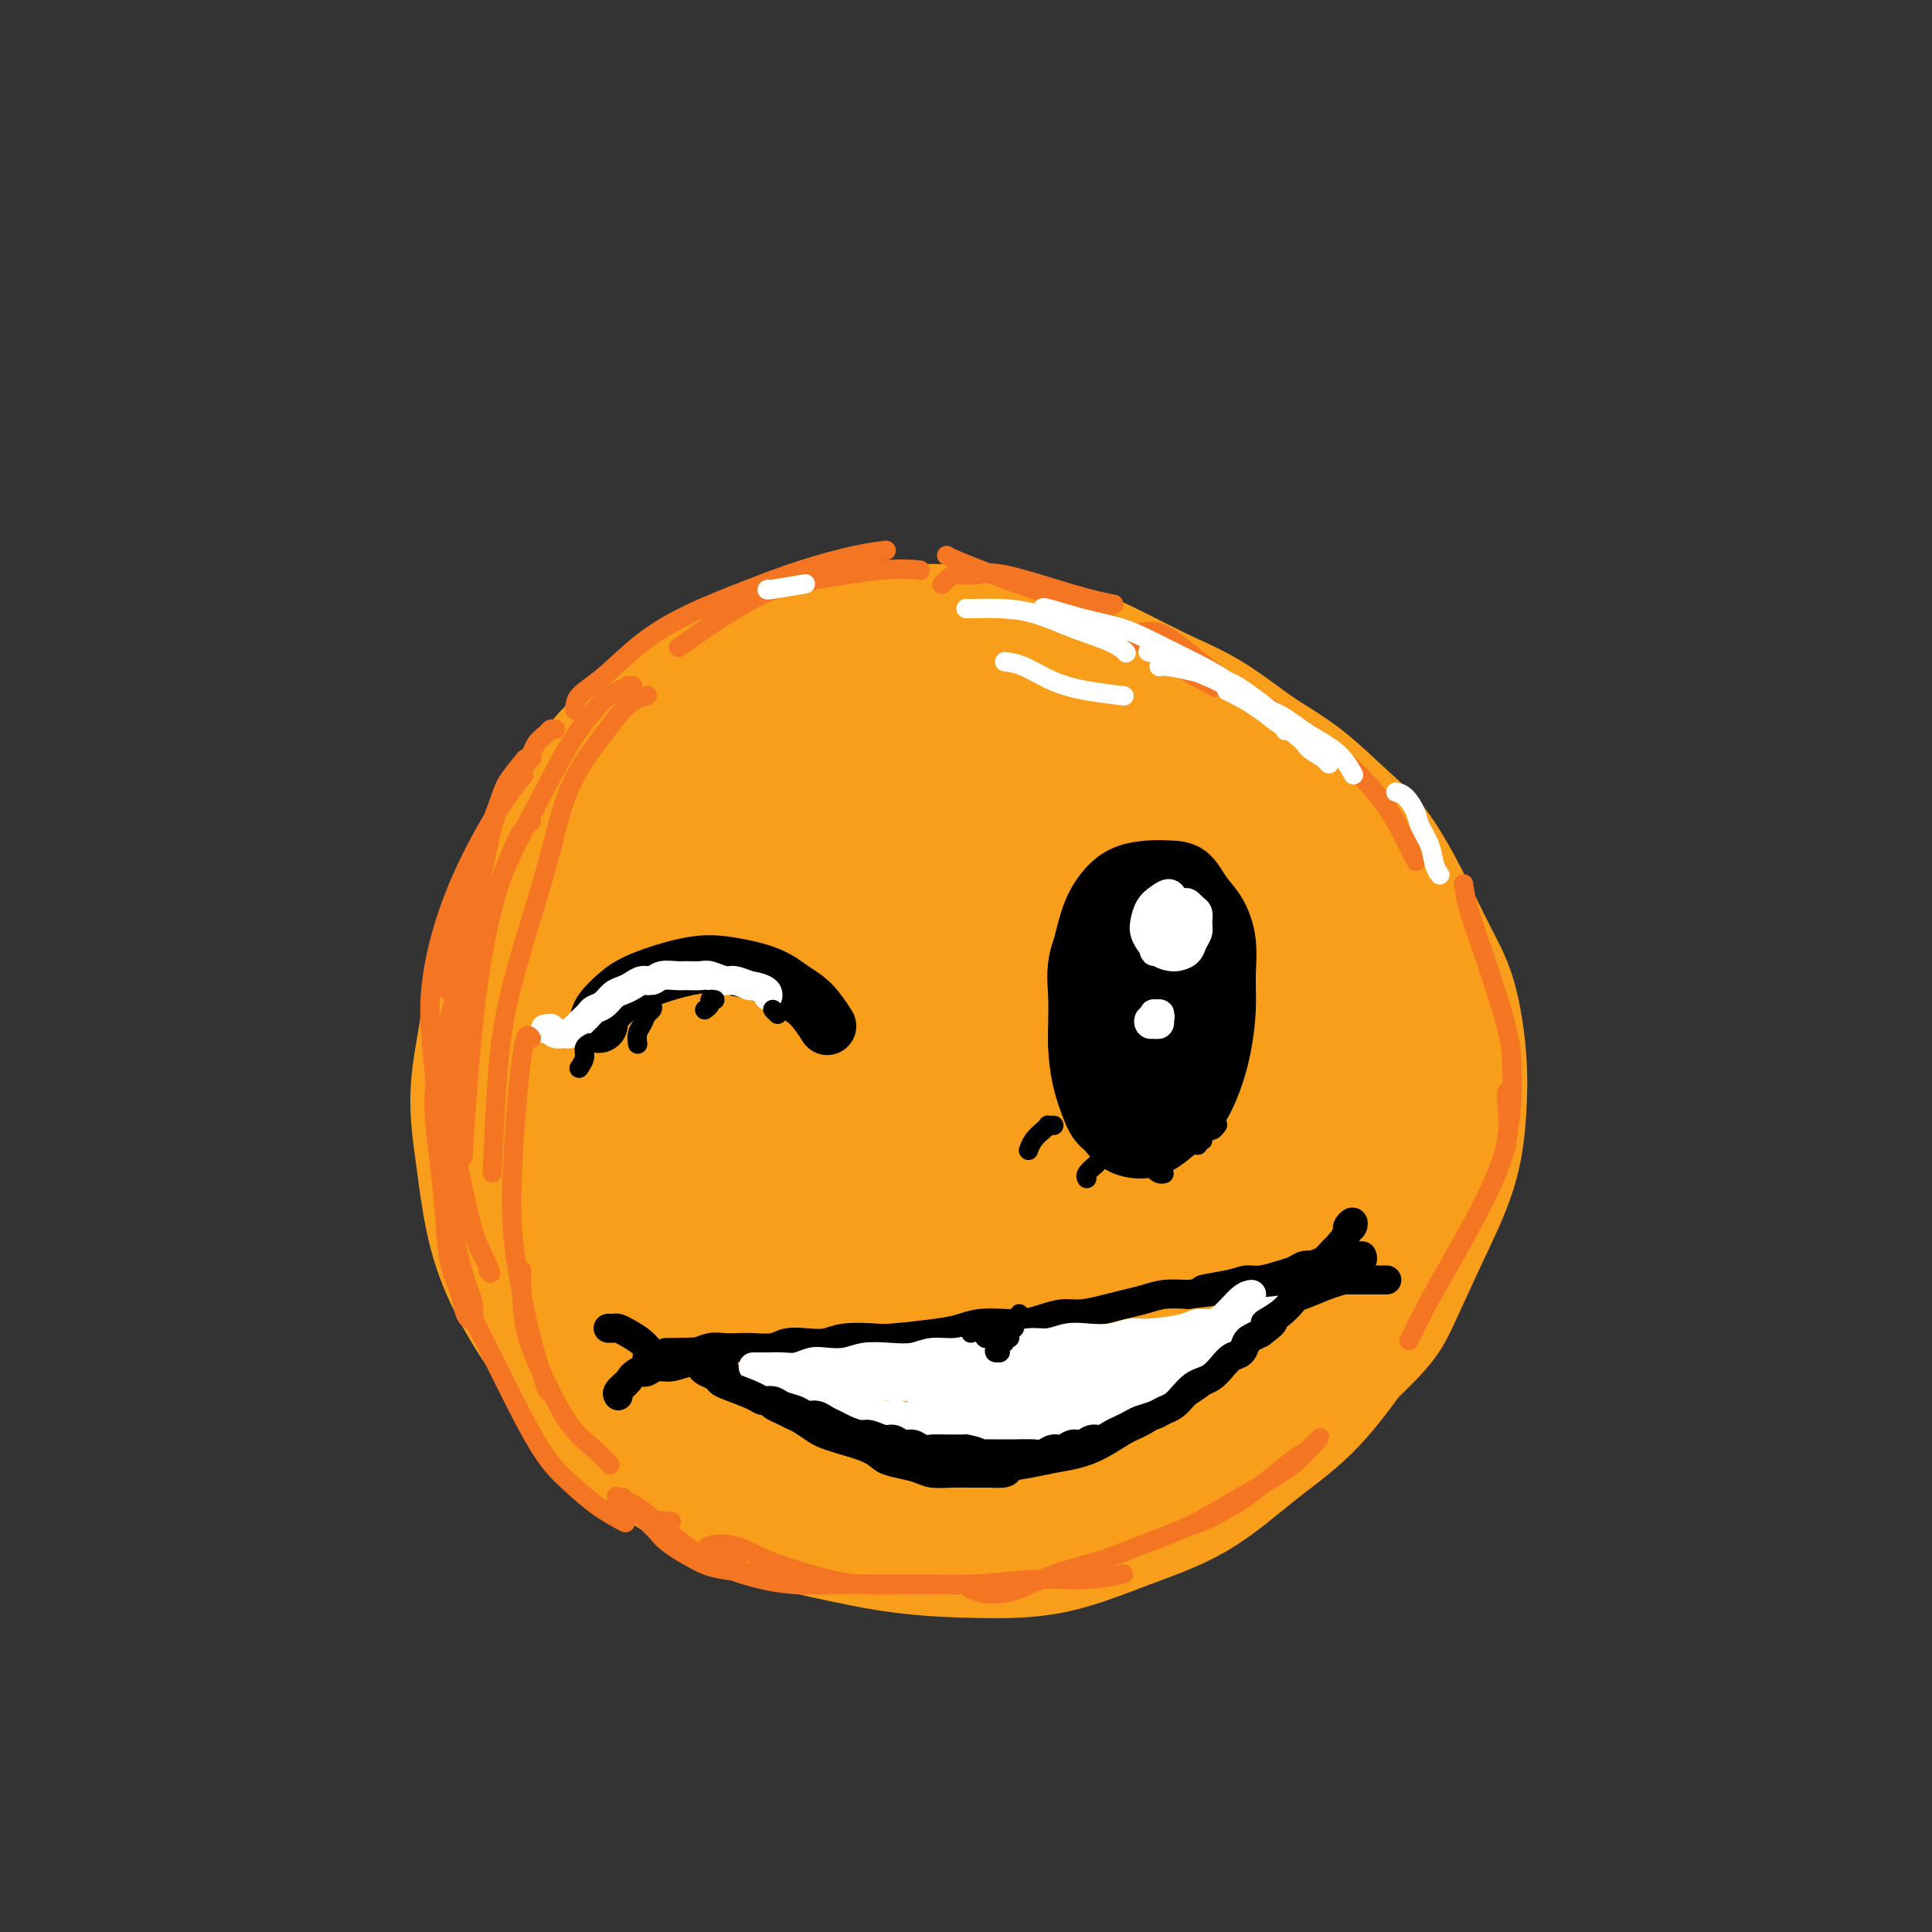 <svg viewBox='0 0 400 400' version='1.1' xmlns='http://www.w3.org/2000/svg' xmlns:xlink='http://www.w3.org/1999/xlink'><rect x="0" y="0" width="400" height="400" fill="#333333" stroke="none"/><g fill='none' stroke='#F99E1B' stroke-width='28' stroke-linecap='round' stroke-linejoin='round'><path d='M176,141c-0.938,-0.760 -1.875,-1.520 -3,-2c-1.125,-0.480 -2.436,-0.679 -4,-1c-1.564,-0.321 -3.381,-0.765 -5,-1c-1.619,-0.235 -3.039,-0.261 -5,0c-1.961,0.261 -4.461,0.810 -7,2c-2.539,1.190 -5.116,3.020 -8,5c-2.884,1.980 -6.076,4.109 -9,6c-2.924,1.891 -5.582,3.543 -8,6c-2.418,2.457 -4.597,5.718 -7,9c-2.403,3.282 -5.030,6.585 -7,10c-1.970,3.415 -3.282,6.942 -5,11c-1.718,4.058 -3.843,8.646 -5,13c-1.157,4.354 -1.348,8.473 -2,13c-0.652,4.527 -1.766,9.462 -2,14c-0.234,4.538 0.412,8.678 1,13c0.588,4.322 1.117,8.827 2,13c0.883,4.173 2.120,8.014 4,12c1.880,3.986 4.404,8.117 7,12c2.596,3.883 5.264,7.518 8,11c2.736,3.482 5.540,6.810 9,10c3.460,3.190 7.577,6.242 12,9c4.423,2.758 9.152,5.223 14,7c4.848,1.777 9.816,2.868 15,4c5.184,1.132 10.584,2.306 16,3c5.416,0.694 10.849,0.909 16,1c5.151,0.091 10.020,0.059 15,-1c4.980,-1.059 10.072,-3.146 15,-5c4.928,-1.854 9.692,-3.476 14,-6c4.308,-2.524 8.160,-5.949 12,-9c3.840,-3.051 7.669,-5.729 11,-9c3.331,-3.271 6.166,-7.136 9,-11'/><path d='M279,280c6.714,-6.374 7.499,-7.808 9,-11c1.501,-3.192 3.718,-8.140 6,-13c2.282,-4.860 4.629,-9.630 6,-14c1.371,-4.370 1.765,-8.338 2,-12c0.235,-3.662 0.311,-7.018 0,-11c-0.311,-3.982 -1.009,-8.592 -2,-12c-0.991,-3.408 -2.275,-5.615 -4,-9c-1.725,-3.385 -3.892,-7.950 -6,-12c-2.108,-4.050 -4.156,-7.587 -6,-10c-1.844,-2.413 -3.483,-3.701 -6,-6c-2.517,-2.299 -5.912,-5.608 -9,-8c-3.088,-2.392 -5.868,-3.866 -9,-6c-3.132,-2.134 -6.616,-4.927 -10,-7c-3.384,-2.073 -6.669,-3.424 -10,-5c-3.331,-1.576 -6.708,-3.375 -10,-5c-3.292,-1.625 -6.501,-3.074 -10,-4c-3.499,-0.926 -7.289,-1.328 -11,-2c-3.711,-0.672 -7.342,-1.612 -11,-2c-3.658,-0.388 -7.344,-0.223 -11,0c-3.656,0.223 -7.283,0.504 -11,1c-3.717,0.496 -7.525,1.207 -11,2c-3.475,0.793 -6.617,1.668 -10,3c-3.383,1.332 -7.005,3.122 -10,5c-2.995,1.878 -5.362,3.845 -8,6c-2.638,2.155 -5.547,4.498 -8,7c-2.453,2.502 -4.450,5.164 -6,8c-1.550,2.836 -2.653,5.846 -4,9c-1.347,3.154 -2.938,6.454 -4,10c-1.062,3.546 -1.594,7.339 -2,11c-0.406,3.661 -0.688,7.189 -1,11c-0.312,3.811 -0.656,7.906 -1,12'/><path d='M111,216c-0.703,7.602 -0.460,9.606 0,13c0.460,3.394 1.136,8.176 2,13c0.864,4.824 1.916,9.688 3,14c1.084,4.312 2.201,8.070 4,12c1.799,3.930 4.280,8.031 7,12c2.720,3.969 5.680,7.806 9,11c3.320,3.194 7.001,5.745 11,8c3.999,2.255 8.317,4.215 13,6c4.683,1.785 9.731,3.393 15,4c5.269,0.607 10.758,0.211 16,0c5.242,-0.211 10.237,-0.236 15,-1c4.763,-0.764 9.294,-2.268 14,-4c4.706,-1.732 9.588,-3.694 14,-6c4.412,-2.306 8.354,-4.957 12,-8c3.646,-3.043 6.995,-6.476 10,-10c3.005,-3.524 5.665,-7.137 8,-11c2.335,-3.863 4.345,-7.974 6,-12c1.655,-4.026 2.957,-7.965 4,-12c1.043,-4.035 1.829,-8.165 2,-12c0.171,-3.835 -0.273,-7.375 -1,-11c-0.727,-3.625 -1.736,-7.335 -3,-11c-1.264,-3.665 -2.784,-7.286 -5,-11c-2.216,-3.714 -5.130,-7.520 -8,-11c-2.870,-3.480 -5.697,-6.633 -9,-10c-3.303,-3.367 -7.083,-6.948 -11,-10c-3.917,-3.052 -7.969,-5.576 -12,-8c-4.031,-2.424 -8.039,-4.749 -12,-7c-3.961,-2.251 -7.876,-4.428 -12,-6c-4.124,-1.572 -8.456,-2.539 -13,-3c-4.544,-0.461 -9.298,-0.418 -14,0c-4.702,0.418 -9.351,1.209 -14,2'/><path d='M162,147c-6.574,0.972 -9.008,2.401 -13,5c-3.992,2.599 -9.543,6.368 -14,10c-4.457,3.632 -7.822,7.126 -11,11c-3.178,3.874 -6.169,8.126 -9,13c-2.831,4.874 -5.502,10.368 -7,16c-1.498,5.632 -1.823,11.402 -2,17c-0.177,5.598 -0.205,11.025 1,17c1.205,5.975 3.642,12.499 6,18c2.358,5.501 4.638,9.979 8,14c3.362,4.021 7.805,7.587 12,11c4.195,3.413 8.141,6.675 13,9c4.859,2.325 10.631,3.713 16,5c5.369,1.287 10.336,2.471 16,3c5.664,0.529 12.024,0.401 17,0c4.976,-0.401 8.566,-1.077 14,-3c5.434,-1.923 12.712,-5.093 18,-8c5.288,-2.907 8.586,-5.551 12,-9c3.414,-3.449 6.942,-7.705 10,-12c3.058,-4.295 5.644,-8.630 8,-14c2.356,-5.370 4.481,-11.775 6,-17c1.519,-5.225 2.430,-9.271 3,-14c0.570,-4.729 0.797,-10.143 0,-16c-0.797,-5.857 -2.619,-12.158 -5,-17c-2.381,-4.842 -5.323,-8.227 -9,-12c-3.677,-3.773 -8.091,-7.936 -13,-11c-4.909,-3.064 -10.315,-5.029 -16,-7c-5.685,-1.971 -11.650,-3.948 -18,-5c-6.350,-1.052 -13.083,-1.179 -19,-1c-5.917,0.179 -11.016,0.664 -17,2c-5.984,1.336 -12.853,3.525 -19,7c-6.147,3.475 -11.574,8.238 -17,13'/><path d='M133,172c-4.968,4.934 -8.887,10.768 -12,17c-3.113,6.232 -5.419,12.863 -7,20c-1.581,7.137 -2.437,14.779 -2,22c0.437,7.221 2.167,14.022 5,19c2.833,4.978 6.769,8.134 11,11c4.231,2.866 8.757,5.443 14,7c5.243,1.557 11.205,2.093 16,3c4.795,0.907 8.425,2.186 18,0c9.575,-2.186 25.096,-7.838 34,-12c8.904,-4.162 11.191,-6.835 15,-11c3.809,-4.165 9.139,-9.822 13,-15c3.861,-5.178 6.253,-9.876 8,-15c1.747,-5.124 2.851,-10.673 3,-16c0.149,-5.327 -0.655,-10.431 -2,-15c-1.345,-4.569 -3.231,-8.602 -6,-12c-2.769,-3.398 -6.421,-6.161 -11,-8c-4.579,-1.839 -10.085,-2.754 -16,-3c-5.915,-0.246 -12.239,0.177 -19,2c-6.761,1.823 -13.959,5.045 -21,9c-7.041,3.955 -13.926,8.642 -20,14c-6.074,5.358 -11.336,11.387 -16,19c-4.664,7.613 -8.729,16.810 -12,25c-3.271,8.190 -5.749,15.373 -3,25c2.749,9.627 10.724,21.697 17,27c6.276,5.303 10.853,3.838 16,3c5.147,-0.838 10.864,-1.049 17,-2c6.136,-0.951 12.690,-2.641 19,-5c6.310,-2.359 12.374,-5.388 18,-9c5.626,-3.612 10.813,-7.806 16,-12'/><path d='M226,260c7.353,-5.591 8.737,-9.069 11,-13c2.263,-3.931 5.405,-8.315 7,-13c1.595,-4.685 1.643,-9.670 1,-15c-0.643,-5.330 -1.977,-11.006 -4,-16c-2.023,-4.994 -4.737,-9.306 -8,-13c-3.263,-3.694 -7.077,-6.771 -11,-9c-3.923,-2.229 -7.955,-3.611 -13,-4c-5.045,-0.389 -11.104,0.215 -17,2c-5.896,1.785 -11.630,4.753 -17,9c-5.370,4.247 -10.375,9.774 -15,16c-4.625,6.226 -8.869,13.150 -12,21c-3.131,7.850 -5.149,16.626 -6,24c-0.851,7.374 -0.537,13.347 1,18c1.537,4.653 4.296,7.987 8,10c3.704,2.013 8.354,2.705 13,3c4.646,0.295 9.287,0.191 14,-1c4.713,-1.191 9.496,-3.470 14,-6c4.504,-2.530 8.727,-5.309 13,-9c4.273,-3.691 8.595,-8.292 12,-13c3.405,-4.708 5.894,-9.523 8,-15c2.106,-5.477 3.830,-11.617 5,-17c1.170,-5.383 1.785,-10.009 1,-14c-0.785,-3.991 -2.969,-7.348 -5,-10c-2.031,-2.652 -3.908,-4.598 -7,-6c-3.092,-1.402 -7.400,-2.260 -12,-2c-4.600,0.260 -9.491,1.637 -15,4c-5.509,2.363 -11.636,5.713 -17,10c-5.364,4.287 -9.963,9.510 -14,15c-4.037,5.490 -7.510,11.247 -10,17c-2.490,5.753 -3.997,11.501 -4,16c-0.003,4.499 1.499,7.750 3,11'/><path d='M150,260c2.135,2.700 5.973,3.949 9,5c3.027,1.051 5.241,1.905 10,1c4.759,-0.905 12.061,-3.569 17,-6c4.939,-2.431 7.515,-4.630 12,-8c4.485,-3.370 10.881,-7.910 15,-12c4.119,-4.090 5.962,-7.730 8,-12c2.038,-4.270 4.271,-9.169 5,-13c0.729,-3.831 -0.046,-6.595 -1,-9c-0.954,-2.405 -2.086,-4.453 -4,-6c-1.914,-1.547 -4.609,-2.593 -8,-2c-3.391,0.593 -7.478,2.825 -11,5c-3.522,2.175 -6.480,4.291 -10,8c-3.520,3.709 -7.600,9.009 -11,14c-3.400,4.991 -6.118,9.671 -8,14c-1.882,4.329 -2.929,8.307 -3,11c-0.071,2.693 0.833,4.100 2,5c1.167,0.900 2.598,1.292 5,1c2.402,-0.292 5.774,-1.268 9,-3c3.226,-1.732 6.304,-4.219 9,-7c2.696,-2.781 5.008,-5.856 7,-9c1.992,-3.144 3.662,-6.357 5,-10c1.338,-3.643 2.345,-7.716 2,-11c-0.345,-3.284 -2.040,-5.778 -3,-8c-0.960,-2.222 -1.184,-4.171 -6,-3c-4.816,1.171 -14.223,5.463 -20,10c-5.777,4.537 -7.924,9.318 -10,14c-2.076,4.682 -4.082,9.265 -5,13c-0.918,3.735 -0.747,6.621 0,9c0.747,2.379 2.071,4.251 4,5c1.929,0.749 4.465,0.374 7,0'/><path d='M176,256c2.671,-0.823 5.848,-2.880 9,-5c3.152,-2.120 6.278,-4.302 9,-7c2.722,-2.698 5.041,-5.913 7,-9c1.959,-3.087 3.558,-6.047 5,-9c1.442,-2.953 2.727,-5.899 3,-8c0.273,-2.101 -0.466,-3.358 -1,-4c-0.534,-0.642 -0.864,-0.670 -2,0c-1.136,0.670 -3.078,2.038 -5,4c-1.922,1.962 -3.823,4.517 -5,7c-1.177,2.483 -1.631,4.895 -2,7c-0.369,2.105 -0.653,3.904 0,5c0.653,1.096 2.244,1.490 4,1c1.756,-0.490 3.678,-1.865 6,-4c2.322,-2.135 5.045,-5.029 7,-8c1.955,-2.971 3.141,-6.020 4,-9c0.859,-2.980 1.390,-5.892 1,-8c-0.390,-2.108 -1.702,-3.410 -3,-4c-1.298,-0.590 -2.582,-0.466 -5,1c-2.418,1.466 -5.968,4.274 -9,8c-3.032,3.726 -5.545,8.370 -8,14c-2.455,5.630 -4.853,12.247 -6,16c-1.147,3.753 -1.042,4.644 -1,5c0.042,0.356 0.021,0.178 0,0'/></g>
<g fill='none' stroke='#000000' stroke-width='4' stroke-linecap='round' stroke-linejoin='round'><path d='M229,190c0.090,-0.014 0.180,-0.027 0,0c-0.180,0.027 -0.630,0.096 -1,0c-0.370,-0.096 -0.658,-0.356 -1,0c-0.342,0.356 -0.736,1.329 -1,2c-0.264,0.671 -0.398,1.041 -1,2c-0.602,0.959 -1.672,2.506 -2,4c-0.328,1.494 0.085,2.935 0,5c-0.085,2.065 -0.670,4.754 -1,7c-0.330,2.246 -0.407,4.048 0,6c0.407,1.952 1.298,4.054 2,6c0.702,1.946 1.215,3.734 2,5c0.785,1.266 1.841,2.008 3,3c1.159,0.992 2.421,2.234 4,3c1.579,0.766 3.476,1.055 5,1c1.524,-0.055 2.674,-0.456 4,-1c1.326,-0.544 2.828,-1.232 4,-2c1.172,-0.768 2.012,-1.616 3,-3c0.988,-1.384 2.122,-3.303 3,-5c0.878,-1.697 1.500,-3.174 2,-5c0.500,-1.826 0.878,-4.003 1,-6c0.122,-1.997 -0.011,-3.813 0,-6c0.011,-2.187 0.166,-4.745 0,-7c-0.166,-2.255 -0.654,-4.205 -1,-6c-0.346,-1.795 -0.550,-3.433 -1,-5c-0.450,-1.567 -1.147,-3.063 -2,-4c-0.853,-0.937 -1.861,-1.315 -3,-2c-1.139,-0.685 -2.408,-1.679 -4,-2c-1.592,-0.321 -3.505,0.029 -5,0c-1.495,-0.029 -2.570,-0.437 -4,0c-1.430,0.437 -3.215,1.718 -5,3'/><path d='M230,183c-2.918,0.915 -3.214,1.701 -4,3c-0.786,1.299 -2.060,3.109 -3,5c-0.940,1.891 -1.544,3.862 -2,6c-0.456,2.138 -0.765,4.443 -1,7c-0.235,2.557 -0.397,5.368 0,8c0.397,2.632 1.353,5.087 2,7c0.647,1.913 0.986,3.283 2,5c1.014,1.717 2.703,3.781 4,5c1.297,1.219 2.203,1.595 3,2c0.797,0.405 1.484,0.840 2,1c0.516,0.160 0.862,0.046 1,0c0.138,-0.046 0.069,-0.023 0,0'/></g>
<g fill='none' stroke='#000000' stroke-width='12' stroke-linecap='round' stroke-linejoin='round'><path d='M232,185c-0.026,-0.313 -0.051,-0.626 0,-1c0.051,-0.374 0.179,-0.808 0,-1c-0.179,-0.192 -0.664,-0.140 -1,0c-0.336,0.140 -0.523,0.369 -1,1c-0.477,0.631 -1.242,1.663 -2,3c-0.758,1.337 -1.507,2.979 -2,5c-0.493,2.021 -0.730,4.423 -1,7c-0.270,2.577 -0.575,5.330 -1,8c-0.425,2.670 -0.971,5.258 -1,8c-0.029,2.742 0.459,5.639 1,8c0.541,2.361 1.134,4.186 2,6c0.866,1.814 2.005,3.616 3,5c0.995,1.384 1.844,2.350 3,3c1.156,0.650 2.617,0.984 4,1c1.383,0.016 2.689,-0.285 4,-1c1.311,-0.715 2.628,-1.845 4,-3c1.372,-1.155 2.798,-2.337 4,-4c1.202,-1.663 2.180,-3.808 3,-6c0.820,-2.192 1.483,-4.431 2,-7c0.517,-2.569 0.890,-5.466 1,-8c0.110,-2.534 -0.041,-4.703 0,-7c0.041,-2.297 0.276,-4.720 0,-7c-0.276,-2.280 -1.062,-4.415 -2,-6c-0.938,-1.585 -2.028,-2.619 -3,-4c-0.972,-1.381 -1.824,-3.108 -3,-4c-1.176,-0.892 -2.675,-0.947 -4,-1c-1.325,-0.053 -2.477,-0.103 -4,0c-1.523,0.103 -3.419,0.357 -5,1c-1.581,0.643 -2.849,1.673 -4,3c-1.151,1.327 -2.186,2.951 -3,5c-0.814,2.049 -1.407,4.525 -2,7'/><path d='M224,196c-1.610,4.086 -1.134,6.802 -1,10c0.134,3.198 -0.075,6.880 0,10c0.075,3.120 0.433,5.678 1,8c0.567,2.322 1.342,4.408 2,6c0.658,1.592 1.200,2.690 3,4c1.800,1.310 4.858,2.832 7,3c2.142,0.168 3.369,-1.019 5,-2c1.631,-0.981 3.667,-1.757 5,-3c1.333,-1.243 1.964,-2.953 3,-5c1.036,-2.047 2.479,-4.431 3,-7c0.521,-2.569 0.122,-5.321 0,-8c-0.122,-2.679 0.032,-5.283 0,-8c-0.032,-2.717 -0.251,-5.548 -1,-8c-0.749,-2.452 -2.028,-4.527 -3,-6c-0.972,-1.473 -1.637,-2.344 -3,-3c-1.363,-0.656 -3.423,-1.095 -5,-1c-1.577,0.095 -2.672,0.726 -4,2c-1.328,1.274 -2.891,3.191 -4,6c-1.109,2.809 -1.766,6.508 -2,10c-0.234,3.492 -0.044,6.775 0,10c0.044,3.225 -0.056,6.391 0,9c0.056,2.609 0.270,4.661 1,6c0.730,1.339 1.978,1.964 3,2c1.022,0.036 1.820,-0.516 3,-1c1.180,-0.484 2.744,-0.898 4,-2c1.256,-1.102 2.204,-2.892 3,-5c0.796,-2.108 1.440,-4.534 2,-7c0.560,-2.466 1.035,-4.972 1,-8c-0.035,-3.028 -0.582,-6.580 -1,-9c-0.418,-2.420 -0.709,-3.710 -1,-5'/><path d='M245,194c-0.553,-5.406 -2.437,-4.422 -4,-4c-1.563,0.422 -2.806,0.283 -4,1c-1.194,0.717 -2.338,2.289 -3,5c-0.662,2.711 -0.841,6.560 -1,10c-0.159,3.440 -0.297,6.472 0,9c0.297,2.528 1.028,4.551 2,6c0.972,1.449 2.183,2.322 3,3c0.817,0.678 1.240,1.160 2,1c0.760,-0.160 1.858,-0.963 3,-2c1.142,-1.037 2.328,-2.310 3,-4c0.672,-1.690 0.829,-3.798 1,-6c0.171,-2.202 0.354,-4.497 0,-7c-0.354,-2.503 -1.247,-5.213 -2,-7c-0.753,-1.787 -1.365,-2.652 -2,-3c-0.635,-0.348 -1.291,-0.181 -2,1c-0.709,1.181 -1.470,3.376 -2,6c-0.530,2.624 -0.828,5.676 -1,8c-0.172,2.324 -0.218,3.918 0,5c0.218,1.082 0.701,1.651 1,2c0.299,0.349 0.413,0.478 1,0c0.587,-0.478 1.647,-1.564 2,-3c0.353,-1.436 -0.002,-3.221 0,-5c0.002,-1.779 0.362,-3.551 0,-5c-0.362,-1.449 -1.446,-2.573 -2,-3c-0.554,-0.427 -0.579,-0.156 -1,1c-0.421,1.156 -1.236,3.196 -2,5c-0.764,1.804 -1.475,3.370 -2,5c-0.525,1.630 -0.864,3.323 -1,4c-0.136,0.677 -0.068,0.339 0,0'/><path d='M141,181c0.098,0.010 0.196,0.021 0,0c-0.196,-0.021 -0.687,-0.073 -1,0c-0.313,0.073 -0.448,0.272 -1,1c-0.552,0.728 -1.521,1.983 -2,3c-0.479,1.017 -0.467,1.794 -1,3c-0.533,1.206 -1.612,2.842 -2,5c-0.388,2.158 -0.087,4.839 0,8c0.087,3.161 -0.041,6.804 0,10c0.041,3.196 0.252,5.947 1,9c0.748,3.053 2.033,6.410 3,9c0.967,2.590 1.615,4.414 3,6c1.385,1.586 3.508,2.935 5,4c1.492,1.065 2.354,1.846 4,2c1.646,0.154 4.076,-0.320 6,-1c1.924,-0.680 3.342,-1.565 5,-2c1.658,-0.435 3.556,-0.419 6,-3c2.444,-2.581 5.433,-7.759 7,-11c1.567,-3.241 1.710,-4.543 2,-7c0.290,-2.457 0.725,-6.067 1,-9c0.275,-2.933 0.388,-5.187 0,-8c-0.388,-2.813 -1.277,-6.183 -2,-9c-0.723,-2.817 -1.280,-5.081 -2,-7c-0.720,-1.919 -1.601,-3.493 -3,-5c-1.399,-1.507 -3.315,-2.946 -5,-4c-1.685,-1.054 -3.140,-1.724 -5,-2c-1.860,-0.276 -4.125,-0.157 -6,0c-1.875,0.157 -3.358,0.351 -5,1c-1.642,0.649 -3.442,1.752 -5,4c-1.558,2.248 -2.874,5.642 -4,9c-1.126,3.358 -2.063,6.679 -3,10'/><path d='M137,197c-1.332,4.888 -1.161,7.607 -1,11c0.161,3.393 0.313,7.459 1,11c0.687,3.541 1.909,6.559 3,9c1.091,2.441 2.051,4.307 3,6c0.949,1.693 1.889,3.212 3,4c1.111,0.788 2.395,0.843 4,1c1.605,0.157 3.533,0.415 5,0c1.467,-0.415 2.474,-1.504 4,-3c1.526,-1.496 3.570,-3.400 5,-5c1.430,-1.600 2.245,-2.898 3,-5c0.755,-2.102 1.452,-5.010 2,-8c0.548,-2.990 0.949,-6.063 1,-9c0.051,-2.937 -0.249,-5.738 -1,-9c-0.751,-3.262 -1.953,-6.984 -3,-10c-1.047,-3.016 -1.939,-5.326 -3,-7c-1.061,-1.674 -2.292,-2.711 -4,-3c-1.708,-0.289 -3.894,0.170 -6,1c-2.106,0.830 -4.132,2.029 -6,4c-1.868,1.971 -3.577,4.712 -5,8c-1.423,3.288 -2.559,7.123 -3,11c-0.441,3.877 -0.188,7.798 0,12c0.188,4.202 0.311,8.687 1,12c0.689,3.313 1.943,5.453 3,7c1.057,1.547 1.915,2.500 3,3c1.085,0.500 2.395,0.547 4,0c1.605,-0.547 3.503,-1.688 5,-3c1.497,-1.312 2.592,-2.793 4,-5c1.408,-2.207 3.130,-5.138 4,-8c0.870,-2.862 0.888,-5.655 1,-9c0.112,-3.345 0.318,-7.241 0,-11c-0.318,-3.759 -1.159,-7.379 -2,-11'/><path d='M162,191c-0.944,-6.241 -2.805,-6.342 -4,-7c-1.195,-0.658 -1.723,-1.873 -3,-2c-1.277,-0.127 -3.304,0.832 -5,3c-1.696,2.168 -3.062,5.543 -4,9c-0.938,3.457 -1.448,6.994 -2,11c-0.552,4.006 -1.144,8.481 -1,12c0.144,3.519 1.025,6.082 2,8c0.975,1.918 2.044,3.189 3,4c0.956,0.811 1.798,1.160 3,1c1.202,-0.160 2.764,-0.828 4,-2c1.236,-1.172 2.145,-2.848 3,-5c0.855,-2.152 1.656,-4.781 2,-7c0.344,-2.219 0.231,-4.028 0,-7c-0.231,-2.972 -0.581,-7.108 -1,-10c-0.419,-2.892 -0.908,-4.542 -2,-6c-1.092,-1.458 -2.788,-2.726 -4,-3c-1.212,-0.274 -1.941,0.444 -3,2c-1.059,1.556 -2.446,3.949 -3,7c-0.554,3.051 -0.273,6.760 0,10c0.273,3.240 0.539,6.010 1,8c0.461,1.990 1.118,3.198 2,4c0.882,0.802 1.989,1.196 3,1c1.011,-0.196 1.925,-0.983 3,-2c1.075,-1.017 2.310,-2.263 3,-4c0.690,-1.737 0.834,-3.964 1,-6c0.166,-2.036 0.354,-3.880 0,-6c-0.354,-2.120 -1.250,-4.516 -2,-6c-0.750,-1.484 -1.356,-2.058 -2,-2c-0.644,0.058 -1.327,0.746 -2,2c-0.673,1.254 -1.335,3.072 -2,5c-0.665,1.928 -1.332,3.964 -2,6'/><path d='M150,209c-1.185,2.844 -1.148,3.454 -1,4c0.148,0.546 0.406,1.028 1,1c0.594,-0.028 1.525,-0.565 2,-1c0.475,-0.435 0.493,-0.769 1,-2c0.507,-1.231 1.502,-3.361 2,-5c0.498,-1.639 0.498,-2.788 0,-4c-0.498,-1.212 -1.492,-2.488 -2,-3c-0.508,-0.512 -0.528,-0.261 -1,1c-0.472,1.261 -1.396,3.532 -2,7c-0.604,3.468 -0.887,8.134 -1,10c-0.113,1.866 -0.057,0.933 0,0'/></g>
<g fill='none' stroke='#F99E1B' stroke-width='12' stroke-linecap='round' stroke-linejoin='round'><path d='M159,185c-0.354,-0.327 -0.708,-0.653 -2,-2c-1.292,-1.347 -3.521,-3.714 -5,-5c-1.479,-1.286 -2.206,-1.491 -4,-1c-1.794,0.491 -4.653,1.676 -7,4c-2.347,2.324 -4.180,5.785 -6,10c-1.820,4.215 -3.625,9.185 -5,14c-1.375,4.815 -2.319,9.477 -3,14c-0.681,4.523 -1.100,8.908 -1,12c0.100,3.092 0.719,4.889 3,5c2.281,0.111 6.224,-1.466 9,-4c2.776,-2.534 4.385,-6.026 6,-10c1.615,-3.974 3.237,-8.431 5,-13c1.763,-4.569 3.669,-9.249 5,-14c1.331,-4.751 2.088,-9.572 3,-14c0.912,-4.428 1.980,-8.463 2,-11c0.020,-2.537 -1.008,-3.577 -2,-4c-0.992,-0.423 -1.948,-0.230 -4,1c-2.052,1.230 -5.201,3.495 -8,7c-2.799,3.505 -5.250,8.250 -8,14c-2.750,5.750 -5.799,12.506 -8,19c-2.201,6.494 -3.553,12.726 -4,18c-0.447,5.274 0.010,9.590 1,12c0.990,2.410 2.514,2.912 4,3c1.486,0.088 2.935,-0.240 5,-2c2.065,-1.760 4.747,-4.952 7,-9c2.253,-4.048 4.076,-8.952 6,-14c1.924,-5.048 3.949,-10.240 6,-16c2.051,-5.760 4.129,-12.089 6,-18c1.871,-5.911 3.535,-11.403 4,-15c0.465,-3.597 -0.267,-5.298 -1,-7'/><path d='M163,159c-0.223,-3.403 -2.282,-0.910 -5,2c-2.718,2.910 -6.096,6.236 -10,11c-3.904,4.764 -8.336,10.966 -12,18c-3.664,7.034 -6.562,14.899 -9,23c-2.438,8.101 -4.416,16.438 -5,23c-0.584,6.562 0.224,11.351 2,14c1.776,2.649 4.518,3.160 7,3c2.482,-0.160 4.704,-0.990 7,-3c2.296,-2.010 4.668,-5.199 7,-9c2.332,-3.801 4.625,-8.215 7,-14c2.375,-5.785 4.833,-12.943 7,-20c2.167,-7.057 4.043,-14.014 6,-20c1.957,-5.986 3.997,-11.002 5,-14c1.003,-2.998 0.971,-3.979 0,-4c-0.971,-0.021 -2.881,0.918 -5,3c-2.119,2.082 -4.448,5.307 -8,11c-3.552,5.693 -8.327,13.853 -12,22c-3.673,8.147 -6.243,16.280 -8,24c-1.757,7.720 -2.701,15.025 -3,20c-0.299,4.975 0.048,7.619 1,9c0.952,1.381 2.510,1.499 4,1c1.490,-0.499 2.911,-1.615 5,-5c2.089,-3.385 4.847,-9.039 7,-14c2.153,-4.961 3.700,-9.228 6,-15c2.300,-5.772 5.354,-13.050 8,-20c2.646,-6.950 4.885,-13.570 7,-19c2.115,-5.430 4.105,-9.668 5,-12c0.895,-2.332 0.693,-2.759 0,-2c-0.693,0.759 -1.879,2.704 -4,6c-2.121,3.296 -5.177,7.942 -8,14c-2.823,6.058 -5.411,13.529 -8,21'/><path d='M157,213c-4.134,10.168 -4.470,16.089 -5,21c-0.530,4.911 -1.256,8.813 -1,11c0.256,2.187 1.494,2.658 3,2c1.506,-0.658 3.281,-2.446 5,-5c1.719,-2.554 3.383,-5.872 5,-10c1.617,-4.128 3.189,-9.064 5,-15c1.811,-5.936 3.862,-12.873 6,-19c2.138,-6.127 4.363,-11.443 6,-15c1.637,-3.557 2.687,-5.353 3,-6c0.313,-0.647 -0.109,-0.144 -1,2c-0.891,2.144 -2.250,5.928 -4,11c-1.750,5.072 -3.889,11.433 -6,18c-2.111,6.567 -4.193,13.342 -6,19c-1.807,5.658 -3.339,10.201 -4,13c-0.661,2.799 -0.450,3.853 0,4c0.450,0.147 1.138,-0.615 2,-2c0.862,-1.385 1.899,-3.393 3,-6c1.101,-2.607 2.266,-5.812 4,-10c1.734,-4.188 4.036,-9.358 6,-14c1.964,-4.642 3.590,-8.758 5,-12c1.410,-3.242 2.603,-5.612 3,-4c0.397,1.612 -0.001,7.207 -1,12c-0.999,4.793 -2.599,8.785 -4,13c-1.401,4.215 -2.603,8.651 -4,12c-1.397,3.349 -2.990,5.609 -4,7c-1.010,1.391 -1.436,1.914 -2,2c-0.564,0.086 -1.264,-0.266 -2,-1c-0.736,-0.734 -1.506,-1.852 -2,-4c-0.494,-2.148 -0.713,-5.328 -1,-9c-0.287,-3.672 -0.644,-7.836 -1,-12'/><path d='M165,216c-0.548,-6.147 -0.918,-11.015 -1,-16c-0.082,-4.985 0.123,-10.087 0,-15c-0.123,-4.913 -0.572,-9.638 -1,-14c-0.428,-4.362 -0.833,-8.362 -2,-11c-1.167,-2.638 -3.096,-3.914 -5,-4c-1.904,-0.086 -3.782,1.020 -6,3c-2.218,1.980 -4.777,4.836 -7,9c-2.223,4.164 -4.109,9.637 -6,15c-1.891,5.363 -3.786,10.617 -5,15c-1.214,4.383 -1.745,7.895 -2,10c-0.255,2.105 -0.232,2.801 0,3c0.232,0.199 0.674,-0.101 1,-1c0.326,-0.899 0.535,-2.399 1,-5c0.465,-2.601 1.187,-6.303 2,-10c0.813,-3.697 1.718,-7.387 3,-12c1.282,-4.613 2.942,-10.148 4,-14c1.058,-3.852 1.516,-6.021 2,-8c0.484,-1.979 0.994,-3.768 1,-4c0.006,-0.232 -0.494,1.093 -1,2c-0.506,0.907 -1.020,1.397 -3,9c-1.980,7.603 -5.428,22.318 -7,31c-1.572,8.682 -1.268,11.329 -1,14c0.268,2.671 0.500,5.366 1,7c0.500,1.634 1.267,2.209 2,2c0.733,-0.209 1.433,-1.201 2,-3c0.567,-1.799 1.003,-4.405 2,-8c0.997,-3.595 2.556,-8.180 4,-13c1.444,-4.820 2.773,-9.875 4,-15c1.227,-5.125 2.350,-10.322 3,-13c0.650,-2.678 0.825,-2.839 1,-3'/><path d='M151,167c2.286,-8.513 0.003,-2.297 -2,2c-2.003,4.297 -3.724,6.673 -5,10c-1.276,3.327 -2.106,7.606 -4,13c-1.894,5.394 -4.850,11.905 -7,17c-2.150,5.095 -3.493,8.774 -4,11c-0.507,2.226 -0.178,3.000 0,3c0.178,-0.000 0.205,-0.775 1,-2c0.795,-1.225 2.359,-2.899 4,-6c1.641,-3.101 3.360,-7.627 5,-12c1.640,-4.373 3.202,-8.591 5,-13c1.798,-4.409 3.833,-9.007 5,-12c1.167,-2.993 1.465,-4.379 2,-5c0.535,-0.621 1.308,-0.476 1,1c-0.308,1.476 -1.698,4.282 -3,9c-1.302,4.718 -2.515,11.348 -3,14c-0.485,2.652 -0.243,1.326 0,0'/></g>
<g fill='none' stroke='#000000' stroke-width='12' stroke-linecap='round' stroke-linejoin='round'><path d='M124,212c-0.045,-0.269 -0.089,-0.538 0,-1c0.089,-0.462 0.313,-1.116 1,-2c0.687,-0.884 1.838,-1.997 3,-3c1.162,-1.003 2.333,-1.895 5,-3c2.667,-1.105 6.828,-2.422 10,-3c3.172,-0.578 5.355,-0.417 8,0c2.645,0.417 5.753,1.090 8,2c2.247,0.910 3.633,2.058 5,3c1.367,0.942 2.714,1.677 4,3c1.286,1.323 2.510,3.235 3,4c0.490,0.765 0.245,0.382 0,0'/></g>
<g fill='none' stroke='#000000' stroke-width='6' stroke-linecap='round' stroke-linejoin='round'><path d='M143,282c-0.089,0.030 -0.179,0.060 0,0c0.179,-0.060 0.625,-0.208 1,0c0.375,0.208 0.678,0.774 1,1c0.322,0.226 0.664,0.112 1,0c0.336,-0.112 0.667,-0.224 1,0c0.333,0.224 0.666,0.782 1,1c0.334,0.218 0.667,0.096 1,0c0.333,-0.096 0.665,-0.166 1,0c0.335,0.166 0.671,0.569 1,1c0.329,0.431 0.650,0.889 1,1c0.350,0.111 0.728,-0.125 1,0c0.272,0.125 0.439,0.611 1,1c0.561,0.389 1.515,0.682 2,1c0.485,0.318 0.500,0.663 1,1c0.500,0.337 1.484,0.667 2,1c0.516,0.333 0.565,0.670 1,1c0.435,0.330 1.257,0.652 2,1c0.743,0.348 1.406,0.722 2,1c0.594,0.278 1.118,0.458 2,1c0.882,0.542 2.123,1.444 3,2c0.877,0.556 1.392,0.765 2,1c0.608,0.235 1.311,0.497 3,1c1.689,0.503 4.366,1.249 6,2c1.634,0.751 2.225,1.508 3,2c0.775,0.492 1.732,0.720 3,1c1.268,0.280 2.845,0.611 4,1c1.155,0.389 1.887,0.836 3,1c1.113,0.164 2.607,0.044 4,0c1.393,-0.044 2.684,-0.013 4,0c1.316,0.013 2.658,0.006 4,0'/><path d='M205,305c4.131,0.285 3.457,-0.503 4,-1c0.543,-0.497 2.301,-0.704 4,-1c1.699,-0.296 3.337,-0.682 5,-1c1.663,-0.318 3.349,-0.566 5,-1c1.651,-0.434 3.266,-1.052 5,-2c1.734,-0.948 3.585,-2.226 5,-3c1.415,-0.774 2.392,-1.042 4,-2c1.608,-0.958 3.847,-2.604 6,-4c2.153,-1.396 4.221,-2.540 6,-4c1.779,-1.460 3.268,-3.235 5,-5c1.732,-1.765 3.708,-3.520 5,-5c1.292,-1.480 1.902,-2.684 3,-4c1.098,-1.316 2.686,-2.745 4,-4c1.314,-1.255 2.354,-2.338 3,-3c0.646,-0.662 0.899,-0.903 1,-1c0.101,-0.097 0.051,-0.048 0,0'/><path d='M138,280c-0.096,0.001 -0.192,0.001 0,0c0.192,-0.001 0.673,-0.004 1,0c0.327,0.004 0.499,0.015 1,0c0.501,-0.015 1.331,-0.057 2,0c0.669,0.057 1.178,0.211 2,0c0.822,-0.211 1.956,-0.788 3,-1c1.044,-0.212 1.997,-0.061 3,0c1.003,0.061 2.056,0.030 3,0c0.944,-0.030 1.778,-0.060 3,0c1.222,0.060 2.831,0.208 4,0c1.169,-0.208 1.900,-0.774 3,-1c1.100,-0.226 2.571,-0.112 4,0c1.429,0.112 2.815,0.223 4,0c1.185,-0.223 2.168,-0.781 4,-1c1.832,-0.219 4.512,-0.101 6,0c1.488,0.101 1.784,0.185 4,0c2.216,-0.185 6.353,-0.637 9,-1c2.647,-0.363 3.803,-0.636 5,-1c1.197,-0.364 2.434,-0.820 4,-1c1.566,-0.180 3.460,-0.086 5,0c1.540,0.086 2.726,0.164 4,0c1.274,-0.164 2.637,-0.569 4,-1c1.363,-0.431 2.727,-0.889 4,-1c1.273,-0.111 2.453,0.124 4,0c1.547,-0.124 3.459,-0.608 5,-1c1.541,-0.392 2.712,-0.693 4,-1c1.288,-0.307 2.693,-0.621 4,-1c1.307,-0.379 2.516,-0.823 4,-1c1.484,-0.177 3.242,-0.089 5,0'/><path d='M246,268c17.427,-2.039 6.994,-1.138 4,-1c-2.994,0.138 1.453,-0.488 4,-1c2.547,-0.512 3.196,-0.912 4,-1c0.804,-0.088 1.763,0.134 3,0c1.237,-0.134 2.752,-0.624 4,-1c1.248,-0.376 2.229,-0.637 3,-1c0.771,-0.363 1.330,-0.829 2,-1c0.670,-0.171 1.450,-0.046 2,0c0.550,0.046 0.872,0.013 1,0c0.128,-0.013 0.064,-0.007 0,0'/></g>
<g fill='none' stroke='#FFFFFF' stroke-width='6' stroke-linecap='round' stroke-linejoin='round'><path d='M156,283c0.023,0.000 0.046,0.000 0,0c-0.046,-0.000 -0.161,-0.000 0,0c0.161,0.000 0.598,0.001 1,0c0.402,-0.001 0.768,-0.004 1,0c0.232,0.004 0.329,0.015 1,0c0.671,-0.015 1.915,-0.056 3,0c1.085,0.056 2.011,0.207 3,0c0.989,-0.207 2.041,-0.774 3,-1c0.959,-0.226 1.824,-0.112 3,0c1.176,0.112 2.662,0.222 4,0c1.338,-0.222 2.527,-0.776 4,-1c1.473,-0.224 3.229,-0.117 5,0c1.771,0.117 3.557,0.243 5,0c1.443,-0.243 2.542,-0.854 4,-1c1.458,-0.146 3.274,0.172 5,0c1.726,-0.172 3.360,-0.834 5,-1c1.640,-0.166 3.284,0.166 5,0c1.716,-0.166 3.505,-0.828 5,-1c1.495,-0.172 2.697,0.146 4,0c1.303,-0.146 2.708,-0.756 4,-1c1.292,-0.244 2.472,-0.121 4,0c1.528,0.121 3.406,0.238 5,0c1.594,-0.238 2.905,-0.833 4,-1c1.095,-0.167 1.974,0.095 4,0c2.026,-0.095 5.200,-0.547 7,-1c1.800,-0.453 2.225,-0.909 3,-1c0.775,-0.091 1.898,0.182 3,0c1.102,-0.182 2.181,-0.818 3,-1c0.819,-0.182 1.377,0.091 2,0c0.623,-0.091 1.312,-0.545 2,-1'/><path d='M258,272c15.719,-1.702 4.015,-0.457 0,0c-4.015,0.457 -0.342,0.126 1,0c1.342,-0.126 0.353,-0.046 0,0c-0.353,0.046 -0.069,0.058 0,0c0.069,-0.058 -0.079,-0.185 0,0c0.079,0.185 0.383,0.683 0,1c-0.383,0.317 -1.453,0.455 -2,1c-0.547,0.545 -0.572,1.498 -1,2c-0.428,0.502 -1.258,0.553 -2,1c-0.742,0.447 -1.396,1.289 -2,2c-0.604,0.711 -1.158,1.293 -2,2c-0.842,0.707 -1.972,1.541 -3,2c-1.028,0.459 -1.955,0.543 -3,1c-1.045,0.457 -2.208,1.288 -3,2c-0.792,0.712 -1.212,1.304 -2,2c-0.788,0.696 -1.944,1.497 -3,2c-1.056,0.503 -2.011,0.708 -3,1c-0.989,0.292 -2.011,0.670 -3,1c-0.989,0.330 -1.944,0.610 -3,1c-1.056,0.390 -2.211,0.888 -3,1c-0.789,0.112 -1.211,-0.162 -2,0c-0.789,0.162 -1.944,0.761 -3,1c-1.056,0.239 -2.011,0.117 -3,0c-0.989,-0.117 -2.012,-0.228 -3,0c-0.988,0.228 -1.942,0.794 -3,1c-1.058,0.206 -2.221,0.052 -3,0c-0.779,-0.052 -1.173,-0.003 -2,0c-0.827,0.003 -2.088,-0.040 -3,0c-0.912,0.040 -1.476,0.165 -2,0c-0.524,-0.165 -1.007,-0.618 -2,-1c-0.993,-0.382 -2.497,-0.691 -4,-1'/><path d='M194,294c-3.072,-0.326 -2.751,-0.143 -3,0c-0.249,0.143 -1.067,0.244 -2,0c-0.933,-0.244 -1.982,-0.835 -3,-1c-1.018,-0.165 -2.006,0.096 -3,0c-0.994,-0.096 -1.996,-0.551 -3,-1c-1.004,-0.449 -2.011,-0.894 -3,-1c-0.989,-0.106 -1.959,0.125 -3,0c-1.041,-0.125 -2.151,-0.607 -3,-1c-0.849,-0.393 -1.436,-0.698 -2,-1c-0.564,-0.302 -1.107,-0.603 -2,-1c-0.893,-0.397 -2.138,-0.891 -3,-1c-0.862,-0.109 -1.342,0.167 -2,0c-0.658,-0.167 -1.495,-0.776 -2,-1c-0.505,-0.224 -0.680,-0.061 -1,0c-0.320,0.061 -0.785,0.020 -1,0c-0.215,-0.020 -0.178,-0.020 0,0c0.178,0.020 0.498,0.059 1,0c0.502,-0.059 1.186,-0.215 2,0c0.814,0.215 1.758,0.802 3,1c1.242,0.198 2.782,0.008 5,0c2.218,-0.008 5.114,0.167 8,0c2.886,-0.167 5.761,-0.675 9,-1c3.239,-0.325 6.844,-0.465 10,-1c3.156,-0.535 5.865,-1.464 9,-2c3.135,-0.536 6.696,-0.679 10,-1c3.304,-0.321 6.352,-0.819 9,-1c2.648,-0.181 4.897,-0.046 7,0c2.103,0.046 4.058,0.002 5,0c0.942,-0.002 0.869,0.038 1,0c0.131,-0.038 0.466,-0.154 0,0c-0.466,0.154 -1.733,0.577 -3,1'/><path d='M234,282c10.520,-0.441 -0.179,0.455 -6,1c-5.821,0.545 -6.763,0.738 -9,1c-2.237,0.262 -5.769,0.592 -9,1c-3.231,0.408 -6.161,0.894 -9,1c-2.839,0.106 -5.586,-0.168 -8,0c-2.414,0.168 -4.496,0.777 -6,1c-1.504,0.223 -2.430,0.061 -3,0c-0.570,-0.061 -0.785,-0.019 -1,0c-0.215,0.019 -0.432,0.016 0,0c0.432,-0.016 1.511,-0.045 3,0c1.489,0.045 3.387,0.163 6,0c2.613,-0.163 5.941,-0.608 9,-1c3.059,-0.392 5.850,-0.732 9,-1c3.150,-0.268 6.659,-0.464 10,-1c3.341,-0.536 6.514,-1.413 9,-2c2.486,-0.587 4.287,-0.883 6,-1c1.713,-0.117 3.340,-0.054 4,0c0.660,0.054 0.352,0.098 0,0c-0.352,-0.098 -0.750,-0.339 -2,0c-1.250,0.339 -3.353,1.256 -6,2c-2.647,0.744 -5.838,1.313 -9,2c-3.162,0.687 -6.296,1.491 -9,2c-2.704,0.509 -4.980,0.722 -7,1c-2.020,0.278 -3.785,0.621 -5,1c-1.215,0.379 -1.881,0.792 -2,1c-0.119,0.208 0.309,0.210 1,0c0.691,-0.210 1.647,-0.631 3,-1c1.353,-0.369 3.105,-0.687 5,-1c1.895,-0.313 3.933,-0.623 6,-1c2.067,-0.377 4.162,-0.822 6,-1c1.838,-0.178 3.419,-0.089 5,0'/><path d='M225,286c4.133,-0.678 2.464,-0.872 2,-1c-0.464,-0.128 0.275,-0.189 0,0c-0.275,0.189 -1.564,0.629 -3,1c-1.436,0.371 -3.020,0.673 -5,1c-1.980,0.327 -4.356,0.680 -7,1c-2.644,0.320 -5.556,0.608 -8,1c-2.444,0.392 -4.421,0.890 -6,1c-1.579,0.110 -2.759,-0.167 -4,0c-1.241,0.167 -2.543,0.777 -3,1c-0.457,0.223 -0.070,0.060 0,0c0.070,-0.060 -0.179,-0.015 0,0c0.179,0.015 0.784,0.001 2,0c1.216,-0.001 3.042,0.010 5,0c1.958,-0.010 4.047,-0.040 6,0c1.953,0.040 3.769,0.149 6,0c2.231,-0.149 4.876,-0.557 7,-1c2.124,-0.443 3.727,-0.919 5,-1c1.273,-0.081 2.216,0.235 3,0c0.784,-0.235 1.411,-1.020 2,-1c0.589,0.020 1.142,0.847 1,1c-0.142,0.153 -0.980,-0.367 -2,0c-1.020,0.367 -2.224,1.620 -4,2c-1.776,0.380 -4.124,-0.113 -6,0c-1.876,0.113 -3.281,0.830 -5,1c-1.719,0.170 -3.753,-0.208 -5,0c-1.247,0.208 -1.706,1.003 -2,1c-0.294,-0.003 -0.424,-0.805 0,-1c0.424,-0.195 1.402,0.216 3,0c1.598,-0.216 3.815,-1.058 6,-2c2.185,-0.942 4.339,-1.983 7,-3c2.661,-1.017 5.831,-2.008 9,-3'/><path d='M229,284c4.783,-1.764 5.242,-2.175 7,-3c1.758,-0.825 4.815,-2.063 7,-3c2.185,-0.937 3.499,-1.573 5,-2c1.501,-0.427 3.189,-0.644 4,-1c0.811,-0.356 0.746,-0.851 1,-1c0.254,-0.149 0.828,0.046 1,0c0.172,-0.046 -0.057,-0.335 -1,0c-0.943,0.335 -2.599,1.294 -4,2c-1.401,0.706 -2.547,1.160 -4,2c-1.453,0.840 -3.215,2.066 -5,3c-1.785,0.934 -3.594,1.576 -5,2c-1.406,0.424 -2.408,0.629 -3,1c-0.592,0.371 -0.775,0.907 -1,1c-0.225,0.093 -0.494,-0.258 0,0c0.494,0.258 1.750,1.124 3,1c1.250,-0.124 2.495,-1.238 4,-2c1.505,-0.762 3.269,-1.171 5,-2c1.731,-0.829 3.427,-2.077 5,-3c1.573,-0.923 3.021,-1.521 4,-2c0.979,-0.479 1.490,-0.837 2,-1c0.510,-0.163 1.021,-0.129 1,0c-0.021,0.129 -0.573,0.352 -2,1c-1.427,0.648 -3.730,1.720 -6,3c-2.270,1.280 -4.507,2.766 -7,4c-2.493,1.234 -5.243,2.214 -8,3c-2.757,0.786 -5.523,1.377 -8,2c-2.477,0.623 -4.667,1.277 -7,2c-2.333,0.723 -4.811,1.513 -7,2c-2.189,0.487 -4.089,0.670 -6,1c-1.911,0.330 -3.832,0.809 -5,1c-1.168,0.191 -1.584,0.096 -2,0'/><path d='M197,295c-5.748,1.222 -2.619,0.276 -1,0c1.619,-0.276 1.728,0.119 2,0c0.272,-0.119 0.707,-0.750 2,-1c1.293,-0.250 3.445,-0.119 5,0c1.555,0.119 2.512,0.227 4,0c1.488,-0.227 3.506,-0.789 5,-1c1.494,-0.211 2.463,-0.072 3,0c0.537,0.072 0.640,0.079 1,0c0.360,-0.079 0.975,-0.242 1,0c0.025,0.242 -0.540,0.888 -1,1c-0.460,0.112 -0.815,-0.310 -2,0c-1.185,0.310 -3.201,1.351 -5,2c-1.799,0.649 -3.380,0.907 -5,1c-1.620,0.093 -3.277,0.021 -5,0c-1.723,-0.021 -3.512,0.010 -5,0c-1.488,-0.010 -2.675,-0.059 -4,0c-1.325,0.059 -2.787,0.226 -4,0c-1.213,-0.226 -2.176,-0.846 -3,-1c-0.824,-0.154 -1.509,0.158 -2,0c-0.491,-0.158 -0.788,-0.785 -1,-1c-0.212,-0.215 -0.338,-0.019 0,0c0.338,0.019 1.140,-0.138 2,0c0.860,0.138 1.779,0.573 3,1c1.221,0.427 2.745,0.846 4,1c1.255,0.154 2.240,0.042 4,0c1.760,-0.042 4.294,-0.014 6,0c1.706,0.014 2.584,0.015 4,0c1.416,-0.015 3.369,-0.045 5,0c1.631,0.045 2.939,0.166 4,0c1.061,-0.166 1.875,-0.619 3,-1c1.125,-0.381 2.563,-0.691 4,-1'/><path d='M221,295c6.620,-0.404 3.669,-1.415 3,-2c-0.669,-0.585 0.944,-0.743 2,-1c1.056,-0.257 1.556,-0.612 2,-1c0.444,-0.388 0.833,-0.810 1,-1c0.167,-0.190 0.114,-0.148 0,0c-0.114,0.148 -0.287,0.403 -1,1c-0.713,0.597 -1.964,1.537 -3,2c-1.036,0.463 -1.857,0.449 -3,1c-1.143,0.551 -2.607,1.665 -4,2c-1.393,0.335 -2.716,-0.110 -4,0c-1.284,0.110 -2.529,0.776 -4,1c-1.471,0.224 -3.169,0.005 -4,0c-0.831,-0.005 -0.794,0.203 -1,0c-0.206,-0.203 -0.656,-0.819 0,-1c0.656,-0.181 2.417,0.073 4,0c1.583,-0.073 2.989,-0.471 5,-1c2.011,-0.529 4.627,-1.187 7,-2c2.373,-0.813 4.504,-1.781 7,-3c2.496,-1.219 5.358,-2.691 8,-4c2.642,-1.309 5.066,-2.456 7,-4c1.934,-1.544 3.380,-3.486 5,-5c1.620,-1.514 3.414,-2.602 5,-4c1.586,-1.398 2.966,-3.107 4,-4c1.034,-0.893 1.724,-0.969 2,-1c0.276,-0.031 0.138,-0.015 0,0'/></g>
<g fill='none' stroke='#000000' stroke-width='6' stroke-linecap='round' stroke-linejoin='round'><path d='M142,282c0.416,-0.391 0.833,-0.781 1,-1c0.167,-0.219 0.085,-0.266 0,0c-0.085,0.266 -0.174,0.845 0,1c0.174,0.155 0.610,-0.113 1,0c0.390,0.113 0.734,0.607 1,1c0.266,0.393 0.453,0.686 1,1c0.547,0.314 1.455,0.648 2,1c0.545,0.352 0.727,0.720 1,1c0.273,0.280 0.638,0.470 2,1c1.362,0.530 3.719,1.399 5,2c1.281,0.601 1.484,0.936 2,1c0.516,0.064 1.346,-0.141 2,0c0.654,0.141 1.134,0.629 2,1c0.866,0.371 2.119,0.624 3,1c0.881,0.376 1.390,0.874 2,1c0.610,0.126 1.322,-0.120 2,0c0.678,0.120 1.321,0.605 2,1c0.679,0.395 1.393,0.698 2,1c0.607,0.302 1.107,0.602 2,1c0.893,0.398 2.179,0.895 3,1c0.821,0.105 1.179,-0.183 2,0c0.821,0.183 2.107,0.837 3,1c0.893,0.163 1.393,-0.167 2,0c0.607,0.167 1.321,0.829 2,1c0.679,0.171 1.323,-0.150 2,0c0.677,0.150 1.389,0.772 2,1c0.611,0.228 1.123,0.061 2,0c0.877,-0.061 2.121,-0.016 3,0c0.879,0.016 1.394,0.005 2,0c0.606,-0.005 1.303,-0.002 2,0'/><path d='M200,300c3.760,0.691 2.160,0.917 2,1c-0.160,0.083 1.119,0.022 2,0c0.881,-0.022 1.363,-0.005 2,0c0.637,0.005 1.431,-0.003 2,0c0.569,0.003 0.915,0.016 2,0c1.085,-0.016 2.910,-0.061 4,0c1.090,0.061 1.447,0.228 2,0c0.553,-0.228 1.303,-0.850 2,-1c0.697,-0.150 1.341,0.171 2,0c0.659,-0.171 1.331,-0.833 2,-1c0.669,-0.167 1.334,0.163 2,0c0.666,-0.163 1.333,-0.817 2,-1c0.667,-0.183 1.332,0.106 2,0c0.668,-0.106 1.337,-0.606 2,-1c0.663,-0.394 1.318,-0.683 2,-1c0.682,-0.317 1.390,-0.661 2,-1c0.610,-0.339 1.122,-0.671 2,-1c0.878,-0.329 2.122,-0.655 3,-1c0.878,-0.345 1.390,-0.708 2,-1c0.610,-0.292 1.318,-0.511 2,-1c0.682,-0.489 1.337,-1.247 2,-2c0.663,-0.753 1.332,-1.501 2,-2c0.668,-0.499 1.334,-0.748 2,-1c0.666,-0.252 1.330,-0.505 2,-1c0.670,-0.495 1.345,-1.232 2,-2c0.655,-0.768 1.292,-1.568 2,-2c0.708,-0.432 1.489,-0.497 2,-1c0.511,-0.503 0.753,-1.443 1,-2c0.247,-0.557 0.499,-0.731 1,-1c0.501,-0.269 1.250,-0.635 2,-1'/><path d='M261,276c4.885,-3.627 1.598,-2.194 1,-2c-0.598,0.194 1.492,-0.851 3,-2c1.508,-1.149 2.435,-2.403 3,-3c0.565,-0.597 0.767,-0.538 2,-1c1.233,-0.462 3.497,-1.444 5,-2c1.503,-0.556 2.245,-0.685 3,-1c0.755,-0.315 1.522,-0.816 2,-1c0.478,-0.184 0.667,-0.049 1,0c0.333,0.049 0.809,0.014 1,0c0.191,-0.014 0.095,-0.007 0,0'/><path d='M133,284c-0.070,-0.033 -0.141,-0.065 0,0c0.141,0.065 0.492,0.229 1,0c0.508,-0.229 1.172,-0.850 2,-1c0.828,-0.150 1.819,0.170 3,0c1.181,-0.170 2.550,-0.831 4,-1c1.450,-0.169 2.979,0.155 4,0c1.021,-0.155 1.533,-0.788 2,-1c0.467,-0.212 0.890,-0.004 1,0c0.110,0.004 -0.093,-0.195 -1,0c-0.907,0.195 -2.519,0.784 -4,1c-1.481,0.216 -2.831,0.058 -4,0c-1.169,-0.058 -2.155,-0.014 -3,0c-0.845,0.014 -1.548,0.000 -2,0c-0.452,-0.000 -0.654,0.014 -1,0c-0.346,-0.014 -0.836,-0.057 -1,0c-0.164,0.057 -0.001,0.212 0,0c0.001,-0.212 -0.161,-0.793 0,-1c0.161,-0.207 0.645,-0.041 1,0c0.355,0.041 0.582,-0.041 1,0c0.418,0.041 1.026,0.207 2,0c0.974,-0.207 2.313,-0.788 4,-1c1.687,-0.212 3.724,-0.057 5,0c1.276,0.057 1.793,0.016 2,0c0.207,-0.016 0.103,-0.008 0,0'/><path d='M271,265c-0.001,-0.002 -0.002,-0.005 0,0c0.002,0.005 0.008,0.016 0,0c-0.008,-0.016 -0.028,-0.061 0,0c0.028,0.061 0.104,0.227 0,0c-0.104,-0.227 -0.389,-0.846 0,-1c0.389,-0.154 1.451,0.156 2,0c0.549,-0.156 0.586,-0.778 1,-1c0.414,-0.222 1.206,-0.045 2,0c0.794,0.045 1.590,-0.043 2,0c0.410,0.043 0.436,0.218 1,0c0.564,-0.218 1.668,-0.829 2,-1c0.332,-0.171 -0.107,0.098 0,0c0.107,-0.098 0.761,-0.562 1,-1c0.239,-0.438 0.064,-0.849 0,-1c-0.064,-0.151 -0.018,-0.043 0,0c0.018,0.043 0.009,0.022 0,0'/><path d='M271,264c0.001,-0.004 0.002,-0.008 0,0c-0.002,0.008 -0.009,0.028 0,0c0.009,-0.028 0.032,-0.105 0,0c-0.032,0.105 -0.121,0.390 0,0c0.121,-0.390 0.452,-1.456 1,-2c0.548,-0.544 1.313,-0.565 2,-1c0.687,-0.435 1.295,-1.284 2,-2c0.705,-0.716 1.505,-1.299 2,-2c0.495,-0.701 0.683,-1.520 1,-2c0.317,-0.480 0.762,-0.619 1,-1c0.238,-0.381 0.270,-1.002 0,-1c-0.270,0.002 -0.843,0.626 -1,1c-0.157,0.374 0.102,0.496 0,1c-0.102,0.504 -0.564,1.389 -2,3c-1.436,1.611 -3.844,3.948 -5,5c-1.156,1.052 -1.058,0.818 -1,1c0.058,0.182 0.076,0.781 0,1c-0.076,0.219 -0.246,0.059 0,0c0.246,-0.059 0.907,-0.016 2,0c1.093,0.016 2.619,0.004 4,0c1.381,-0.004 2.618,-0.001 4,0c1.382,0.001 2.911,0.000 4,0c1.089,-0.000 1.740,-0.000 2,0c0.260,0.000 0.130,0.000 0,0'/><path d='M126,275c-0.094,-0.005 -0.187,-0.010 0,0c0.187,0.010 0.655,0.034 1,0c0.345,-0.034 0.568,-0.125 1,0c0.432,0.125 1.072,0.468 2,1c0.928,0.532 2.144,1.253 3,2c0.856,0.747 1.354,1.521 2,2c0.646,0.479 1.441,0.665 2,1c0.559,0.335 0.883,0.820 1,1c0.117,0.180 0.028,0.054 0,0c-0.028,-0.054 0.005,-0.037 0,0c-0.005,0.037 -0.047,0.093 0,0c0.047,-0.093 0.184,-0.337 -1,0c-1.184,0.337 -3.690,1.253 -5,2c-1.310,0.747 -1.423,1.324 -2,2c-0.577,0.676 -1.617,1.451 -2,2c-0.383,0.549 -0.109,0.871 0,1c0.109,0.129 0.055,0.064 0,0'/></g>
<g fill='none' stroke='#FFFFFF' stroke-width='6' stroke-linecap='round' stroke-linejoin='round'><path d='M241,189c-0.310,0.243 -0.619,0.486 -1,1c-0.381,0.514 -0.832,1.301 -1,2c-0.168,0.699 -0.052,1.312 0,2c0.052,0.688 0.040,1.450 0,2c-0.040,0.550 -0.108,0.888 0,1c0.108,0.112 0.392,-0.001 1,0c0.608,0.001 1.540,0.118 2,0c0.460,-0.118 0.450,-0.469 1,-1c0.550,-0.531 1.661,-1.241 2,-2c0.339,-0.759 -0.094,-1.566 0,-2c0.094,-0.434 0.716,-0.495 1,-1c0.284,-0.505 0.231,-1.453 0,-2c-0.231,-0.547 -0.639,-0.692 -1,-1c-0.361,-0.308 -0.675,-0.781 -1,-1c-0.325,-0.219 -0.661,-0.186 -1,0c-0.339,0.186 -0.681,0.526 -1,1c-0.319,0.474 -0.615,1.083 -1,2c-0.385,0.917 -0.858,2.141 -1,3c-0.142,0.859 0.046,1.352 0,2c-0.046,0.648 -0.325,1.450 0,2c0.325,0.550 1.254,0.849 2,1c0.746,0.151 1.310,0.154 2,0c0.690,-0.154 1.506,-0.465 2,-1c0.494,-0.535 0.665,-1.295 1,-2c0.335,-0.705 0.833,-1.355 1,-2c0.167,-0.645 0.004,-1.284 0,-2c-0.004,-0.716 0.151,-1.510 0,-2c-0.151,-0.490 -0.607,-0.678 -1,-1c-0.393,-0.322 -0.721,-0.779 -1,-1c-0.279,-0.221 -0.508,-0.206 -1,0c-0.492,0.206 -1.246,0.603 -2,1'/><path d='M243,188c-0.938,-0.109 -0.784,1.118 -1,2c-0.216,0.882 -0.801,1.418 -1,2c-0.199,0.582 -0.013,1.212 0,2c0.013,0.788 -0.147,1.736 0,2c0.147,0.264 0.600,-0.156 1,0c0.400,0.156 0.748,0.887 1,1c0.252,0.113 0.409,-0.393 1,-1c0.591,-0.607 1.616,-1.314 2,-2c0.384,-0.686 0.128,-1.349 0,-2c-0.128,-0.651 -0.128,-1.289 0,-2c0.128,-0.711 0.382,-1.494 0,-2c-0.382,-0.506 -1.401,-0.733 -2,-1c-0.599,-0.267 -0.777,-0.573 -1,-1c-0.223,-0.427 -0.491,-0.974 -1,-1c-0.509,-0.026 -1.259,0.468 -2,1c-0.741,0.532 -1.475,1.103 -2,2c-0.525,0.897 -0.843,2.121 -1,3c-0.157,0.879 -0.155,1.413 0,2c0.155,0.587 0.461,1.227 1,2c0.539,0.773 1.310,1.679 2,2c0.690,0.321 1.299,0.056 2,0c0.701,-0.056 1.494,0.099 2,0c0.506,-0.099 0.726,-0.450 1,-1c0.274,-0.550 0.602,-1.300 1,-2c0.398,-0.700 0.865,-1.351 1,-2c0.135,-0.649 -0.061,-1.296 0,-2c0.061,-0.704 0.378,-1.465 0,-2c-0.378,-0.535 -1.452,-0.844 -2,-1c-0.548,-0.156 -0.571,-0.157 -1,0c-0.429,0.157 -1.266,0.474 -2,1c-0.734,0.526 -1.367,1.263 -2,2'/><path d='M240,190c-1.045,1.038 -1.156,2.134 -1,3c0.156,0.866 0.581,1.502 1,2c0.419,0.498 0.834,0.856 1,1c0.166,0.144 0.083,0.072 0,0'/><path d='M240,211c0.113,0.002 0.226,0.004 0,0c-0.226,-0.004 -0.792,-0.015 -1,0c-0.208,0.015 -0.057,0.056 0,0c0.057,-0.056 0.019,-0.210 0,0c-0.019,0.210 -0.019,0.784 0,1c0.019,0.216 0.058,0.073 0,0c-0.058,-0.073 -0.212,-0.076 0,0c0.212,0.076 0.790,0.230 1,0c0.210,-0.230 0.053,-0.846 0,-1c-0.053,-0.154 -0.000,0.154 0,0c0.000,-0.154 -0.052,-0.769 0,-1c0.052,-0.231 0.206,-0.077 0,0c-0.206,0.077 -0.774,0.077 -1,0c-0.226,-0.077 -0.109,-0.231 0,0c0.109,0.231 0.212,0.848 0,1c-0.212,0.152 -0.737,-0.159 -1,0c-0.263,0.159 -0.263,0.790 0,1c0.263,0.210 0.789,-0.000 1,0c0.211,0.000 0.105,0.210 0,0c-0.105,-0.210 -0.210,-0.841 0,-1c0.210,-0.159 0.736,0.152 1,0c0.264,-0.152 0.267,-0.769 0,-1c-0.267,-0.231 -0.804,-0.076 -1,0c-0.196,0.076 -0.053,0.072 0,0c0.053,-0.072 0.014,-0.212 0,0c-0.014,0.212 -0.004,0.775 0,1c0.004,0.225 0.001,0.112 0,0c-0.001,-0.112 -0.000,-0.222 0,0c0.000,0.222 0.000,0.778 0,1c-0.000,0.222 -0.000,0.111 0,0'/><path d='M113,213c0.031,0.002 0.063,0.004 0,0c-0.063,-0.004 -0.220,-0.016 0,0c0.220,0.016 0.818,0.058 1,0c0.182,-0.058 -0.052,-0.216 0,0c0.052,0.216 0.391,0.805 1,1c0.609,0.195 1.487,-0.003 2,0c0.513,0.003 0.662,0.208 1,0c0.338,-0.208 0.864,-0.829 1,-1c0.136,-0.171 -0.119,0.109 0,0c0.119,-0.109 0.612,-0.605 1,-1c0.388,-0.395 0.670,-0.687 1,-1c0.330,-0.313 0.707,-0.647 1,-1c0.293,-0.353 0.501,-0.724 1,-1c0.499,-0.276 1.288,-0.456 2,-1c0.712,-0.544 1.346,-1.451 2,-2c0.654,-0.549 1.329,-0.739 2,-1c0.671,-0.261 1.339,-0.592 2,-1c0.661,-0.408 1.317,-0.894 2,-1c0.683,-0.106 1.394,0.168 2,0c0.606,-0.168 1.106,-0.778 2,-1c0.894,-0.222 2.183,-0.055 3,0c0.817,0.055 1.163,0.000 2,0c0.837,-0.000 2.166,0.055 3,0c0.834,-0.055 1.172,-0.221 2,0c0.828,0.221 2.146,0.829 3,1c0.854,0.171 1.244,-0.094 2,0c0.756,0.094 1.878,0.547 3,1'/><path d='M155,204c4.000,0.600 4.000,1.600 4,2c0.000,0.400 0.000,0.200 0,0'/></g>
<g fill='none' stroke='#000000' stroke-width='4' stroke-linecap='round' stroke-linejoin='round'><path d='M122,216c0.121,-0.069 0.243,-0.138 0,0c-0.243,0.138 -0.850,0.482 -1,1c-0.150,0.518 0.156,1.211 0,2c-0.156,0.789 -0.773,1.674 -1,2c-0.227,0.326 -0.065,0.093 0,0c0.065,-0.093 0.032,-0.047 0,0'/><path d='M135,208c0.091,0.358 0.182,0.716 0,1c-0.182,0.284 -0.637,0.493 -1,1c-0.363,0.507 -0.633,1.311 -1,2c-0.367,0.689 -0.829,1.262 -1,2c-0.171,0.738 -0.049,1.639 0,2c0.049,0.361 0.024,0.180 0,0'/><path d='M148,207c-0.453,-0.083 -0.906,-0.166 -1,0c-0.094,0.166 0.171,0.581 0,1c-0.171,0.419 -0.777,0.844 -1,1c-0.223,0.156 -0.064,0.045 0,0c0.064,-0.045 0.032,-0.022 0,0'/><path d='M160,209c0.417,0.417 0.833,0.833 1,1c0.167,0.167 0.083,0.083 0,0'/><path d='M217,233c0.391,0.001 0.782,0.003 1,0c0.218,-0.003 0.262,-0.009 0,0c-0.262,0.009 -0.830,0.034 -1,0c-0.170,-0.034 0.060,-0.128 0,0c-0.060,0.128 -0.408,0.478 -1,1c-0.592,0.522 -1.429,1.218 -2,2c-0.571,0.782 -0.878,1.652 -1,2c-0.122,0.348 -0.061,0.174 0,0'/><path d='M231,237c0.022,-0.121 0.045,-0.242 0,0c-0.045,0.242 -0.156,0.848 0,1c0.156,0.152 0.581,-0.152 1,0c0.419,0.152 0.834,0.758 1,1c0.166,0.242 0.083,0.121 0,0'/><path d='M248,235c-0.113,-0.008 -0.226,-0.016 0,0c0.226,0.016 0.793,0.057 1,0c0.207,-0.057 0.056,-0.211 0,0c-0.056,0.211 -0.015,0.788 0,1c0.015,0.212 0.004,0.061 0,0c-0.004,-0.061 -0.002,-0.030 0,0'/><path d='M227,241c-0.844,0.733 -1.689,1.467 -2,2c-0.311,0.533 -0.089,0.867 0,1c0.089,0.133 0.044,0.067 0,0'/><path d='M238,240c-0.119,0.445 -0.238,0.890 0,1c0.238,0.110 0.834,-0.114 1,0c0.166,0.114 -0.099,0.566 0,1c0.099,0.434 0.563,0.848 1,1c0.437,0.152 0.849,0.041 1,0c0.151,-0.041 0.043,-0.012 0,0c-0.043,0.012 -0.022,0.006 0,0'/><path d='M248,237c-0.000,0.009 -0.001,0.017 0,0c0.001,-0.017 0.003,-0.060 0,0c-0.003,0.060 -0.012,0.222 0,0c0.012,-0.222 0.044,-0.829 0,-1c-0.044,-0.171 -0.166,0.094 0,0c0.166,-0.094 0.619,-0.547 1,-1c0.381,-0.453 0.690,-0.905 1,-1c0.310,-0.095 0.622,0.167 1,0c0.378,-0.167 0.822,-0.762 1,-1c0.178,-0.238 0.089,-0.119 0,0'/></g>
<g fill='none' stroke='#F47623' stroke-width='4' stroke-linecap='round' stroke-linejoin='round'><path d='M110,157c0.105,0.004 0.210,0.007 0,0c-0.210,-0.007 -0.735,-0.026 -1,0c-0.265,0.026 -0.272,0.095 -1,1c-0.728,0.905 -2.178,2.646 -3,4c-0.822,1.354 -1.015,2.321 -2,5c-0.985,2.679 -2.761,7.072 -4,11c-1.239,3.928 -1.940,7.393 -3,12c-1.060,4.607 -2.478,10.356 -3,13c-0.522,2.644 -0.149,2.184 0,2c0.149,-0.184 0.075,-0.092 0,0'/><path d='M115,151c-0.361,-0.075 -0.722,-0.150 -1,0c-0.278,0.150 -0.473,0.525 -1,1c-0.527,0.475 -1.386,1.049 -2,2c-0.614,0.951 -0.983,2.278 -2,4c-1.017,1.722 -2.681,3.837 -4,6c-1.319,2.163 -2.291,4.373 -3,7c-0.709,2.627 -1.155,5.672 -2,9c-0.845,3.328 -2.091,6.940 -3,10c-0.909,3.060 -1.482,5.567 -2,13c-0.518,7.433 -0.983,19.793 -1,27c-0.017,7.207 0.413,9.263 1,12c0.587,2.737 1.333,6.156 2,9c0.667,2.844 1.257,5.112 2,7c0.743,1.888 1.641,3.397 2,4c0.359,0.603 0.180,0.302 0,0'/><path d='M93,220c-0.338,-0.034 -0.676,-0.067 -1,0c-0.324,0.067 -0.634,0.236 -1,1c-0.366,0.764 -0.790,2.125 -1,4c-0.210,1.875 -0.207,4.265 0,7c0.207,2.735 0.619,5.814 1,9c0.381,3.186 0.732,6.479 1,10c0.268,3.521 0.454,7.270 1,10c0.546,2.730 1.453,4.442 2,6c0.547,1.558 0.736,2.962 1,4c0.264,1.038 0.605,1.712 1,2c0.395,0.288 0.846,0.191 1,0c0.154,-0.191 0.011,-0.478 0,-1c-0.011,-0.522 0.109,-1.281 0,-2c-0.109,-0.719 -0.448,-1.400 -1,-3c-0.552,-1.600 -1.315,-4.119 -2,-7c-0.685,-2.881 -1.290,-6.123 -2,-10c-0.710,-3.877 -1.526,-8.390 -2,-13c-0.474,-4.610 -0.607,-9.319 -1,-14c-0.393,-4.681 -1.047,-9.336 -1,-14c0.047,-4.664 0.794,-9.338 2,-14c1.206,-4.662 2.870,-9.311 5,-14c2.130,-4.689 4.727,-9.416 7,-13c2.273,-3.584 4.221,-6.024 5,-7c0.779,-0.976 0.390,-0.488 0,0'/><path d='M119,147c0.039,-0.988 0.078,-1.975 1,-3c0.922,-1.025 2.727,-2.087 5,-4c2.273,-1.913 5.015,-4.677 8,-7c2.985,-2.323 6.212,-4.206 10,-6c3.788,-1.794 8.137,-3.500 12,-5c3.863,-1.500 7.242,-2.794 11,-4c3.758,-1.206 7.896,-2.325 11,-3c3.104,-0.675 5.172,-0.907 6,-1c0.828,-0.093 0.414,-0.046 0,0'/><path d='M142,133c-1.290,0.914 -2.579,1.828 0,0c2.579,-1.828 9.028,-6.399 14,-9c4.972,-2.601 8.467,-3.233 13,-4c4.533,-0.767 10.105,-1.668 14,-2c3.895,-0.332 6.113,-0.095 7,0c0.887,0.095 0.444,0.047 0,0'/><path d='M97,270c0.063,0.012 0.126,0.025 0,0c-0.126,-0.025 -0.440,-0.087 0,1c0.440,1.087 1.634,3.323 3,6c1.366,2.677 2.903,5.797 5,10c2.097,4.203 4.755,9.491 7,13c2.245,3.509 4.076,5.240 6,7c1.924,1.760 3.941,3.551 6,5c2.059,1.449 4.160,2.557 5,3c0.840,0.443 0.420,0.222 0,0'/><path d='M128,310c-0.351,-0.146 -0.702,-0.293 0,0c0.702,0.293 2.459,1.024 4,2c1.541,0.976 2.868,2.195 5,4c2.132,1.805 5.069,4.197 8,6c2.931,1.803 5.854,3.019 9,4c3.146,0.981 6.514,1.727 10,2c3.486,0.273 7.089,0.073 11,0c3.911,-0.073 8.131,-0.020 12,0c3.869,0.020 7.388,0.005 10,0c2.612,-0.005 4.318,-0.002 5,0c0.682,0.002 0.341,0.001 0,0'/><path d='M146,321c-0.003,0.094 -0.006,0.188 0,0c0.006,-0.188 0.022,-0.659 1,-1c0.978,-0.341 2.917,-0.550 5,0c2.083,0.550 4.309,1.861 7,3c2.691,1.139 5.846,2.105 9,3c3.154,0.895 6.308,1.719 10,2c3.692,0.281 7.922,0.019 12,0c4.078,-0.019 8.004,0.205 12,0c3.996,-0.205 8.061,-0.838 12,-1c3.939,-0.162 7.753,0.149 11,0c3.247,-0.149 5.928,-0.757 7,-1c1.072,-0.243 0.536,-0.122 0,0'/><path d='M200,328c0.113,0.298 0.226,0.596 1,1c0.774,0.404 2.208,0.913 4,1c1.792,0.087 3.943,-0.246 6,-1c2.057,-0.754 4.022,-1.927 7,-3c2.978,-1.073 6.969,-2.047 10,-3c3.031,-0.953 5.102,-1.886 8,-3c2.898,-1.114 6.625,-2.409 10,-4c3.375,-1.591 6.400,-3.477 9,-5c2.600,-1.523 4.775,-2.683 7,-4c2.225,-1.317 4.500,-2.791 6,-4c1.500,-1.209 2.227,-2.151 3,-3c0.773,-0.849 1.593,-1.603 2,-2c0.407,-0.397 0.399,-0.437 0,0c-0.399,0.437 -1.191,1.352 -2,2c-0.809,0.648 -1.637,1.028 -3,2c-1.363,0.972 -3.262,2.537 -5,4c-1.738,1.463 -3.314,2.823 -5,4c-1.686,1.177 -3.483,2.171 -5,3c-1.517,0.829 -2.755,1.492 -4,2c-1.245,0.508 -2.499,0.859 -3,1c-0.501,0.141 -0.251,0.070 0,0'/></g>
<g fill='none' stroke='#000000' stroke-width='4' stroke-linecap='round' stroke-linejoin='round'><path d='M205,277c-0.001,-0.028 -0.001,-0.056 0,0c0.001,0.056 0.004,0.196 0,0c-0.004,-0.196 -0.015,-0.729 0,-1c0.015,-0.271 0.057,-0.280 0,0c-0.057,0.280 -0.212,0.849 0,1c0.212,0.151 0.793,-0.117 1,0c0.207,0.117 0.041,0.620 0,1c-0.041,0.380 0.041,0.639 0,1c-0.041,0.361 -0.207,0.826 0,1c0.207,0.174 0.787,0.057 1,0c0.213,-0.057 0.060,-0.056 0,0c-0.060,0.056 -0.027,0.166 0,0c0.027,-0.166 0.049,-0.608 0,-1c-0.049,-0.392 -0.167,-0.736 0,-1c0.167,-0.264 0.619,-0.449 1,-1c0.381,-0.551 0.691,-1.467 1,-2c0.309,-0.533 0.619,-0.683 1,-1c0.381,-0.317 0.835,-0.800 1,-1c0.165,-0.200 0.040,-0.118 0,0c-0.040,0.118 0.004,0.270 0,0c-0.004,-0.270 -0.057,-0.963 0,-1c0.057,-0.037 0.226,0.581 0,1c-0.226,0.419 -0.845,0.637 -1,1c-0.155,0.363 0.154,0.870 0,1c-0.154,0.130 -0.772,-0.119 -1,0c-0.228,0.119 -0.065,0.605 0,1c0.065,0.395 0.033,0.697 0,1'/><path d='M209,277c-0.397,0.403 -0.891,-0.088 -1,0c-0.109,0.088 0.167,0.757 0,1c-0.167,0.243 -0.776,0.061 -1,0c-0.224,-0.061 -0.064,-0.002 0,0c0.064,0.002 0.032,-0.055 0,0c-0.032,0.055 -0.065,0.221 0,0c0.065,-0.221 0.229,-0.829 0,-1c-0.229,-0.171 -0.850,0.094 -1,0c-0.150,-0.094 0.170,-0.548 0,-1c-0.170,-0.452 -0.830,-0.902 -1,-1c-0.170,-0.098 0.151,0.156 0,0c-0.151,-0.156 -0.772,-0.721 -1,-1c-0.228,-0.279 -0.061,-0.271 0,0c0.061,0.271 0.016,0.804 0,1c-0.016,0.196 -0.004,0.055 0,0c0.004,-0.055 0.000,-0.025 0,0c-0.000,0.025 0.004,0.045 0,0c-0.004,-0.045 -0.015,-0.156 0,0c0.015,0.156 0.058,0.578 0,1c-0.058,0.422 -0.216,0.845 0,1c0.216,0.155 0.805,0.042 1,0c0.195,-0.042 -0.003,-0.014 0,0c0.003,0.014 0.208,0.014 0,0c-0.208,-0.014 -0.830,-0.043 -1,0c-0.170,0.043 0.112,0.159 0,0c-0.112,-0.159 -0.618,-0.592 -1,-1c-0.382,-0.408 -0.638,-0.790 -1,-1c-0.362,-0.210 -0.828,-0.249 -1,0c-0.172,0.249 -0.049,0.785 0,1c0.049,0.215 0.025,0.107 0,0'/></g>
<g fill='none' stroke='#F47623' stroke-width='4' stroke-linecap='round' stroke-linejoin='round'><path d='M195,121c0.295,-0.302 0.589,-0.604 1,-1c0.411,-0.396 0.938,-0.887 2,-1c1.062,-0.113 2.660,0.152 4,0c1.340,-0.152 2.421,-0.721 6,0c3.579,0.721 9.656,2.733 14,4c4.344,1.267 6.955,1.791 8,2c1.045,0.209 0.522,0.105 0,0'/><path d='M196,115c0.451,0.264 0.902,0.529 2,1c1.098,0.471 2.843,1.150 5,2c2.157,0.850 4.726,1.871 8,3c3.274,1.129 7.253,2.366 11,4c3.747,1.634 7.262,3.665 11,6c3.738,2.335 7.699,4.975 11,7c3.301,2.025 5.943,3.436 7,4c1.057,0.564 0.528,0.282 0,0'/><path d='M234,131c0.529,0.085 1.058,0.170 2,0c0.942,-0.170 2.298,-0.595 4,0c1.702,0.595 3.752,2.211 6,4c2.248,1.789 4.695,3.750 8,6c3.305,2.250 7.469,4.790 11,7c3.531,2.210 6.428,4.092 9,6c2.572,1.908 4.819,3.843 7,6c2.181,2.157 4.296,4.537 6,7c1.704,2.463 2.997,5.009 4,7c1.003,1.991 1.715,3.426 2,4c0.285,0.574 0.142,0.287 0,0'/><path d='M303,183c0.227,1.525 0.454,3.050 1,5c0.546,1.950 1.410,4.323 3,9c1.590,4.677 3.904,11.656 5,16c1.096,4.344 0.973,6.054 1,8c0.027,1.946 0.203,4.130 0,7c-0.203,2.870 -0.785,6.427 -1,8c-0.215,1.573 -0.061,1.164 0,1c0.061,-0.164 0.031,-0.082 0,0'/><path d='M312,226c-0.067,0.699 -0.134,1.397 0,3c0.134,1.603 0.469,4.110 0,7c-0.469,2.890 -1.741,6.162 -3,9c-1.259,2.838 -2.506,5.241 -4,8c-1.494,2.759 -3.236,5.874 -5,9c-1.764,3.126 -3.552,6.265 -5,9c-1.448,2.735 -2.557,5.067 -3,6c-0.443,0.933 -0.222,0.466 0,0'/></g>
<g fill='none' stroke='#FFFFFF' stroke-width='4' stroke-linecap='round' stroke-linejoin='round'><path d='M200,126c0.442,0.011 0.884,0.023 2,0c1.116,-0.023 2.905,-0.079 5,0c2.095,0.079 4.495,0.295 7,1c2.505,0.705 5.115,1.900 8,3c2.885,1.100 6.046,2.104 8,3c1.954,0.896 2.701,1.685 3,2c0.299,0.315 0.149,0.158 0,0'/><path d='M254,143c0.507,0.231 1.013,0.461 2,1c0.987,0.539 2.454,1.385 4,2c1.546,0.615 3.171,0.999 5,2c1.829,1.001 3.861,2.619 6,4c2.139,1.381 4.383,2.526 6,4c1.617,1.474 2.605,3.278 3,4c0.395,0.722 0.198,0.361 0,0'/><path d='M238,135c-0.268,-0.072 -0.535,-0.144 0,0c0.535,0.144 1.874,0.503 3,1c1.126,0.497 2.040,1.130 4,2c1.960,0.870 4.966,1.977 7,3c2.034,1.023 3.095,1.962 6,4c2.905,2.038 7.655,5.174 10,7c2.345,1.826 2.285,2.342 3,3c0.715,0.658 2.204,1.457 3,2c0.796,0.543 0.900,0.830 1,1c0.100,0.170 0.198,0.223 0,0c-0.198,-0.223 -0.690,-0.722 -1,-1c-0.310,-0.278 -0.436,-0.335 -1,-1c-0.564,-0.665 -1.565,-1.937 -3,-3c-1.435,-1.063 -3.306,-1.915 -5,-3c-1.694,-1.085 -3.213,-2.402 -5,-4c-1.787,-1.598 -3.843,-3.477 -6,-5c-2.157,-1.523 -4.414,-2.689 -7,-4c-2.586,-1.311 -5.502,-2.768 -8,-4c-2.498,-1.232 -4.578,-2.239 -7,-3c-2.422,-0.761 -5.185,-1.276 -8,-2c-2.815,-0.724 -5.681,-1.656 -7,-2c-1.319,-0.344 -1.091,-0.098 -1,0c0.091,0.098 0.046,0.049 0,0'/><path d='M208,137c1.167,0.136 2.335,0.271 4,1c1.665,0.729 3.828,2.051 6,3c2.172,0.949 4.354,1.525 7,2c2.646,0.475 5.756,0.850 7,1c1.244,0.150 0.622,0.075 0,0'/><path d='M240,138c0.461,-0.070 0.921,-0.140 2,0c1.079,0.140 2.776,0.490 5,1c2.224,0.510 4.974,1.181 7,2c2.026,0.819 3.326,1.787 5,3c1.674,1.213 3.720,2.673 5,4c1.280,1.327 1.794,2.522 2,3c0.206,0.478 0.103,0.239 0,0'/><path d='M289,164c0.634,0.149 1.269,0.298 2,1c0.731,0.702 1.559,1.957 2,3c0.441,1.043 0.497,1.873 1,3c0.503,1.127 1.454,2.549 2,4c0.546,1.451 0.685,2.929 1,4c0.315,1.071 0.804,1.735 1,2c0.196,0.265 0.098,0.133 0,0'/><path d='M159,122c-0.244,0.111 -0.489,0.222 1,0c1.489,-0.222 4.711,-0.778 6,-1c1.289,-0.222 0.644,-0.111 0,0'/></g>
<g fill='none' stroke='#F47623' stroke-width='4' stroke-linecap='round' stroke-linejoin='round'><path d='M131,142c-0.461,0.019 -0.923,0.037 -1,0c-0.077,-0.037 0.229,-0.130 0,0c-0.229,0.130 -0.993,0.483 -2,1c-1.007,0.517 -2.259,1.198 -4,3c-1.741,1.802 -3.973,4.725 -6,8c-2.027,3.275 -3.850,6.902 -6,11c-2.150,4.098 -4.628,8.665 -7,14c-2.372,5.335 -4.639,11.436 -6,15c-1.361,3.564 -1.818,4.590 -2,5c-0.182,0.410 -0.091,0.205 0,0'/><path d='M134,144c-1.310,0.405 -2.620,0.811 -4,2c-1.380,1.189 -2.832,3.163 -5,6c-2.168,2.837 -5.054,6.539 -7,11c-1.946,4.461 -2.952,9.682 -5,17c-2.048,7.318 -5.136,16.735 -7,24c-1.864,7.265 -2.502,12.379 -3,19c-0.498,6.621 -0.857,14.749 -1,18c-0.143,3.251 -0.072,1.626 0,0'/><path d='M110,215c-0.606,-0.838 -1.213,-1.677 -2,4c-0.787,5.677 -1.755,17.869 -2,26c-0.245,8.131 0.233,12.200 1,17c0.767,4.800 1.822,10.331 3,15c1.178,4.669 2.479,8.477 3,10c0.521,1.523 0.260,0.762 0,0'/><path d='M108,263c-0.023,0.911 -0.047,1.822 0,4c0.047,2.178 0.164,5.624 1,9c0.836,3.376 2.393,6.681 4,10c1.607,3.319 3.266,6.653 5,9c1.734,2.347 3.544,3.709 5,5c1.456,1.291 2.559,2.512 3,3c0.441,0.488 0.221,0.244 0,0'/><path d='M101,263c0.522,0.681 1.043,1.362 0,-1c-1.043,-2.362 -3.652,-7.768 -5,-11c-1.348,-3.232 -1.436,-4.292 -2,-7c-0.564,-2.708 -1.605,-7.065 -2,-11c-0.395,-3.935 -0.144,-7.447 0,-11c0.144,-3.553 0.182,-7.148 1,-11c0.818,-3.852 2.415,-7.960 4,-12c1.585,-4.040 3.157,-8.011 4,-10c0.843,-1.989 0.955,-1.997 1,-2c0.045,-0.003 0.022,-0.002 0,0'/><path d='M110,170c-0.807,0.633 -1.614,1.266 -3,4c-1.386,2.734 -3.351,7.568 -5,14c-1.649,6.432 -2.982,14.463 -4,24c-1.018,9.537 -1.719,20.582 -2,25c-0.281,4.418 -0.140,2.209 0,0'/><path d='M129,310c1.359,1.323 2.719,2.645 4,4c1.281,1.355 2.484,2.741 4,4c1.516,1.259 3.344,2.389 5,3c1.656,0.611 3.138,0.703 5,1c1.862,0.297 4.103,0.799 5,1c0.897,0.201 0.448,0.100 0,0'/><path d='M139,315c-0.212,0.042 -0.423,0.084 -1,0c-0.577,-0.084 -1.519,-0.293 -2,0c-0.481,0.293 -0.502,1.087 0,2c0.502,0.913 1.525,1.943 3,3c1.475,1.057 3.401,2.140 5,3c1.599,0.860 2.872,1.499 6,2c3.128,0.501 8.111,0.866 11,1c2.889,0.134 3.682,0.038 4,0c0.318,-0.038 0.159,-0.019 0,0'/></g>
</svg>